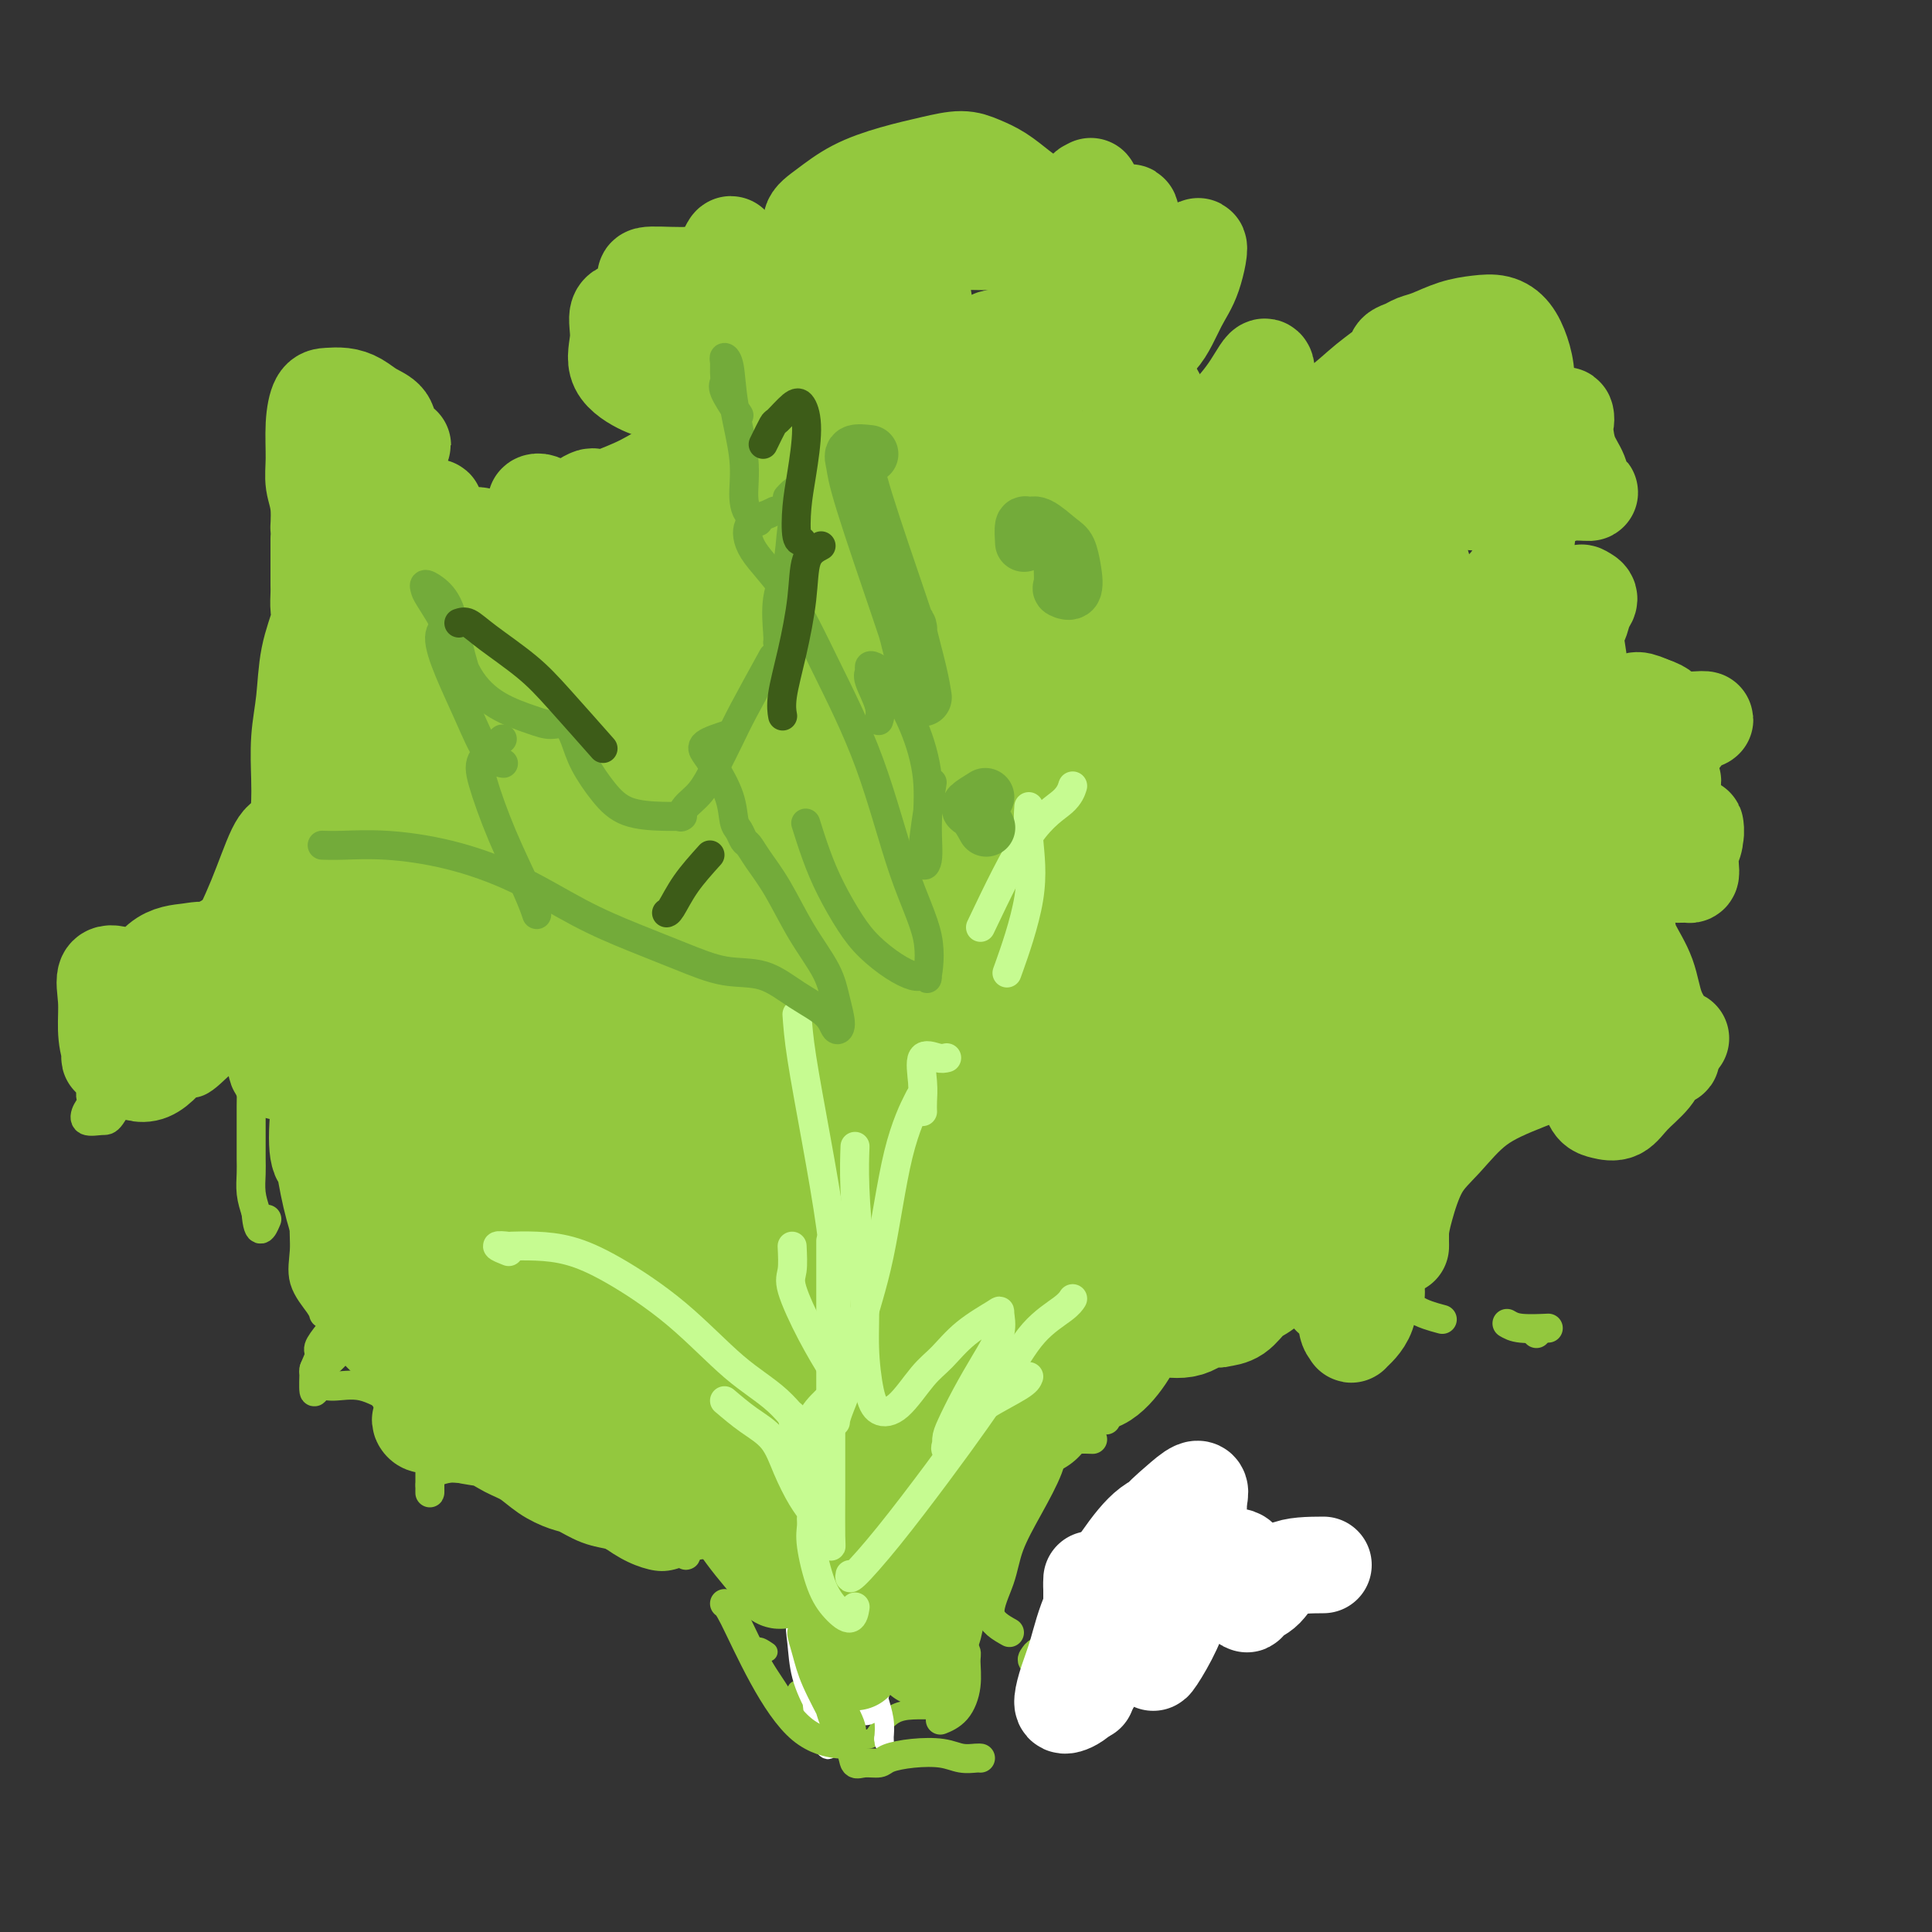 <svg viewBox='0 0 400 400' version='1.1' xmlns='http://www.w3.org/2000/svg' xmlns:xlink='http://www.w3.org/1999/xlink'><rect x="0" y="0" width="400" height="400" fill="#333333" stroke="none"/><g fill='none' stroke='#93C83E' stroke-width='4' stroke-linecap='round' stroke-linejoin='round'><path d='M159,342c-0.777,-0.532 -1.554,-1.063 -2,-1c-0.446,0.063 -0.561,0.721 0,2c0.561,1.279 1.796,3.180 3,5c1.204,1.820 2.375,3.560 3,5c0.625,1.440 0.703,2.581 1,3c0.297,0.419 0.811,0.115 1,0c0.189,-0.115 0.051,-0.041 0,-1c-0.051,-0.959 -0.015,-2.953 0,-4c0.015,-1.047 0.007,-1.149 0,-1c-0.007,0.149 -0.015,0.548 0,1c0.015,0.452 0.053,0.957 1,2c0.947,1.043 2.804,2.623 4,4c1.196,1.377 1.732,2.552 3,3c1.268,0.448 3.268,0.168 4,0c0.732,-0.168 0.196,-0.225 0,-1c-0.196,-0.775 -0.053,-2.270 0,-3c0.053,-0.730 0.015,-0.696 0,-1c-0.015,-0.304 -0.007,-0.947 0,-1c0.007,-0.053 0.012,0.485 0,1c-0.012,0.515 -0.040,1.009 0,2c0.040,0.991 0.149,2.480 0,3c-0.149,0.520 -0.554,0.073 0,0c0.554,-0.073 2.069,0.229 3,0c0.931,-0.229 1.280,-0.990 2,-2c0.720,-1.010 1.812,-2.271 3,-3c1.188,-0.729 2.474,-0.927 4,-1c1.526,-0.073 3.293,-0.021 4,0c0.707,0.021 0.353,0.010 0,0'/></g>
<g fill='none' stroke='#FFFFFF' stroke-width='4' stroke-linecap='round' stroke-linejoin='round'><path d='M167,345c0.362,1.865 0.724,3.730 1,6c0.276,2.270 0.465,4.945 1,7c0.535,2.055 1.417,3.490 2,4c0.583,0.510 0.867,0.096 1,-1c0.133,-1.096 0.116,-2.872 0,-5c-0.116,-2.128 -0.331,-4.606 -1,-7c-0.669,-2.394 -1.793,-4.704 -3,-7c-1.207,-2.296 -2.499,-4.577 -3,-5c-0.501,-0.423 -0.211,1.011 0,3c0.211,1.989 0.344,4.533 1,7c0.656,2.467 1.836,4.858 3,7c1.164,2.142 2.312,4.035 3,5c0.688,0.965 0.916,1.002 1,1c0.084,-0.002 0.023,-0.044 0,-1c-0.023,-0.956 -0.008,-2.826 0,-5c0.008,-2.174 0.008,-4.651 0,-6c-0.008,-1.349 -0.023,-1.570 0,-2c0.023,-0.430 0.085,-1.068 0,-1c-0.085,0.068 -0.317,0.843 0,2c0.317,1.157 1.184,2.697 2,4c0.816,1.303 1.581,2.370 2,3c0.419,0.630 0.491,0.824 1,1c0.509,0.176 1.456,0.335 2,0c0.544,-0.335 0.685,-1.164 1,-2c0.315,-0.836 0.803,-1.680 1,-2c0.197,-0.320 0.104,-0.117 0,0c-0.104,0.117 -0.220,0.147 0,1c0.220,0.853 0.777,2.529 1,4c0.223,1.471 0.111,2.735 0,4'/><path d='M183,360c0.167,1.500 0.083,0.750 0,0'/></g>
<g fill='none' stroke='#93C83E' stroke-width='6' stroke-linecap='round' stroke-linejoin='round'><path d='M150,332c0.354,0.218 0.708,0.437 2,3c1.292,2.563 3.523,7.471 6,12c2.477,4.529 5.200,8.678 8,11c2.800,2.322 5.677,2.818 7,3c1.323,0.182 1.092,0.052 1,0c-0.092,-0.052 -0.046,-0.026 0,0'/><path d='M171,351c-1.020,-3.263 -2.039,-6.526 -3,-9c-0.961,-2.474 -1.862,-4.158 -2,-4c-0.138,0.158 0.488,2.159 1,4c0.512,1.841 0.911,3.520 2,6c1.089,2.480 2.870,5.759 4,8c1.130,2.241 1.610,3.445 2,4c0.390,0.555 0.689,0.461 1,0c0.311,-0.461 0.634,-1.288 0,-3c-0.634,-1.712 -2.224,-4.310 -3,-7c-0.776,-2.690 -0.739,-5.473 -1,-7c-0.261,-1.527 -0.819,-1.798 -1,-2c-0.181,-0.202 0.017,-0.334 0,1c-0.017,1.334 -0.248,4.133 0,7c0.248,2.867 0.977,5.802 2,8c1.023,2.198 2.341,3.658 3,5c0.659,1.342 0.660,2.566 1,3c0.340,0.434 1.021,0.077 2,0c0.979,-0.077 2.257,0.127 3,0c0.743,-0.127 0.952,-0.584 2,-1c1.048,-0.416 2.936,-0.791 5,-1c2.064,-0.209 4.304,-0.252 6,0c1.696,0.252 2.846,0.800 4,1c1.154,0.200 2.311,0.054 3,0c0.689,-0.054 0.911,-0.015 1,0c0.089,0.015 0.044,0.008 0,0'/><path d='M200,346c-2.534,0.022 -5.068,0.044 -6,1c-0.932,0.956 -0.262,2.847 0,4c0.262,1.153 0.115,1.568 0,2c-0.115,0.432 -0.199,0.880 0,1c0.199,0.120 0.679,-0.088 1,-1c0.321,-0.912 0.482,-2.529 1,-4c0.518,-1.471 1.392,-2.797 2,-4c0.608,-1.203 0.949,-2.284 1,-3c0.051,-0.716 -0.187,-1.069 0,-1c0.187,0.069 0.799,0.558 1,1c0.201,0.442 -0.010,0.837 0,2c0.010,1.163 0.240,3.095 0,5c-0.240,1.905 -0.949,3.782 -2,5c-1.051,1.218 -2.443,1.777 -3,2c-0.557,0.223 -0.278,0.112 0,0'/><path d='M163,334c-1.552,-1.984 -3.105,-3.968 -4,-5c-0.895,-1.032 -1.133,-1.113 -2,-2c-0.867,-0.887 -2.362,-2.580 -4,-4c-1.638,-1.420 -3.419,-2.566 -5,-3c-1.581,-0.434 -2.963,-0.155 -4,0c-1.037,0.155 -1.730,0.188 -2,0c-0.270,-0.188 -0.119,-0.596 0,0c0.119,0.596 0.206,2.197 0,2c-0.206,-0.197 -0.704,-2.191 -2,-4c-1.296,-1.809 -3.391,-3.434 -5,-4c-1.609,-0.566 -2.732,-0.073 -4,0c-1.268,0.073 -2.679,-0.274 -4,0c-1.321,0.274 -2.550,1.170 -3,2c-0.450,0.830 -0.121,1.595 0,1c0.121,-0.595 0.032,-2.551 0,-4c-0.032,-1.449 -0.009,-2.390 0,-3c0.009,-0.610 0.002,-0.889 0,-1c-0.002,-0.111 -0.001,-0.056 0,0'/><path d='M144,320c-1.776,0.808 -3.552,1.617 -5,2c-1.448,0.383 -2.569,0.342 -4,0c-1.431,-0.342 -3.173,-0.984 -5,-2c-1.827,-1.016 -3.741,-2.406 -6,-4c-2.259,-1.594 -4.864,-3.394 -7,-5c-2.136,-1.606 -3.803,-3.019 -6,-4c-2.197,-0.981 -4.925,-1.529 -7,-2c-2.075,-0.471 -3.498,-0.866 -5,-1c-1.502,-0.134 -3.082,-0.009 -4,0c-0.918,0.009 -1.174,-0.099 -2,0c-0.826,0.099 -2.221,0.405 -3,1c-0.779,0.595 -0.941,1.479 -1,2c-0.059,0.521 -0.016,0.679 0,1c0.016,0.321 0.005,0.805 0,1c-0.005,0.195 -0.004,0.100 0,-1c0.004,-1.100 0.012,-3.206 0,-5c-0.012,-1.794 -0.044,-3.275 0,-5c0.044,-1.725 0.163,-3.694 -1,-5c-1.163,-1.306 -3.608,-1.950 -6,-3c-2.392,-1.050 -4.732,-2.506 -7,-3c-2.268,-0.494 -4.464,-0.025 -6,0c-1.536,0.025 -2.412,-0.395 -3,0c-0.588,0.395 -0.889,1.606 -1,1c-0.111,-0.606 -0.032,-3.030 0,-4c0.032,-0.970 0.016,-0.485 0,0'/><path d='M81,180c0.000,0.000 0.100,0.100 0.1,0.1'/><path d='M56,195c-2.064,-0.837 -4.129,-1.674 -5,-2c-0.871,-0.326 -0.549,-0.140 -1,0c-0.451,0.140 -1.676,0.236 -2,0c-0.324,-0.236 0.252,-0.804 0,-1c-0.252,-0.196 -1.332,-0.021 -2,0c-0.668,0.021 -0.924,-0.111 -2,0c-1.076,0.111 -2.971,0.464 -4,1c-1.029,0.536 -1.193,1.254 -2,2c-0.807,0.746 -2.257,1.520 -3,2c-0.743,0.480 -0.779,0.665 -1,1c-0.221,0.335 -0.626,0.819 -1,1c-0.374,0.181 -0.715,0.057 -1,0c-0.285,-0.057 -0.514,-0.048 -1,0c-0.486,0.048 -1.231,0.134 -2,0c-0.769,-0.134 -1.564,-0.487 -2,0c-0.436,0.487 -0.512,1.815 -1,3c-0.488,1.185 -1.387,2.227 -2,3c-0.613,0.773 -0.942,1.276 -1,2c-0.058,0.724 0.153,1.667 0,2c-0.153,0.333 -0.671,0.055 -1,0c-0.329,-0.055 -0.469,0.112 -1,1c-0.531,0.888 -1.452,2.498 -2,4c-0.548,1.502 -0.724,2.898 -1,4c-0.276,1.102 -0.651,1.912 0,3c0.651,1.088 2.329,2.454 3,3c0.671,0.546 0.336,0.273 0,0'/><path d='M23,224c-1.715,0.663 -3.430,1.326 -4,2c-0.570,0.674 0.006,1.358 0,2c-0.006,0.642 -0.594,1.241 -1,2c-0.406,0.759 -0.630,1.679 0,2c0.630,0.321 2.115,0.044 3,0c0.885,-0.044 1.171,0.145 2,-1c0.829,-1.145 2.202,-3.623 3,-5c0.798,-1.377 1.020,-1.652 1,-2c-0.020,-0.348 -0.281,-0.769 0,-1c0.281,-0.231 1.106,-0.271 2,0c0.894,0.271 1.857,0.853 3,1c1.143,0.147 2.467,-0.143 4,0c1.533,0.143 3.276,0.717 5,0c1.724,-0.717 3.430,-2.727 5,-4c1.570,-1.273 3.005,-1.810 4,-2c0.995,-0.190 1.549,-0.033 2,0c0.451,0.033 0.800,-0.060 1,0c0.200,0.060 0.250,0.271 0,1c-0.250,0.729 -0.799,1.976 -1,3c-0.201,1.024 -0.054,1.824 0,3c0.054,1.176 0.014,2.727 0,4c-0.014,1.273 -0.004,2.269 0,3c0.004,0.731 0.000,1.199 0,2c-0.000,0.801 0.003,1.936 0,3c-0.003,1.064 -0.011,2.058 0,3c0.011,0.942 0.041,1.830 0,3c-0.041,1.170 -0.155,2.620 0,4c0.155,1.380 0.577,2.690 1,4'/><path d='M53,251c0.444,5.578 1.556,3.022 2,2c0.444,-1.022 0.222,-0.511 0,0'/><path d='M64,252c-0.445,0.425 -0.890,0.850 -1,2c-0.110,1.150 0.114,3.026 0,5c-0.114,1.974 -0.567,4.044 0,6c0.567,1.956 2.153,3.796 3,5c0.847,1.204 0.956,1.773 1,2c0.044,0.227 0.022,0.114 0,0'/><path d='M68,276c-0.896,1.145 -1.792,2.290 -2,3c-0.208,0.710 0.273,0.986 0,2c-0.273,1.014 -1.301,2.767 -1,3c0.301,0.233 1.931,-1.054 3,-2c1.069,-0.946 1.578,-1.552 2,-2c0.422,-0.448 0.759,-0.736 1,-1c0.241,-0.264 0.388,-0.502 1,0c0.612,0.502 1.690,1.743 3,3c1.310,1.257 2.853,2.531 5,3c2.147,0.469 4.899,0.134 6,0c1.101,-0.134 0.550,-0.067 0,0'/><path d='M231,330c-2.193,-0.407 -4.386,-0.814 -6,-1c-1.614,-0.186 -2.649,-0.151 -3,0c-0.351,0.151 -0.017,0.419 0,1c0.017,0.581 -0.284,1.475 0,2c0.284,0.525 1.153,0.680 2,1c0.847,0.320 1.670,0.806 2,1c0.330,0.194 0.165,0.097 0,0'/><path d='M231,328c-2.168,0.412 -4.336,0.825 -5,1c-0.664,0.175 0.177,0.113 0,1c-0.177,0.887 -1.373,2.725 -2,4c-0.627,1.275 -0.685,1.988 -1,3c-0.315,1.012 -0.886,2.323 -1,3c-0.114,0.677 0.229,0.720 0,1c-0.229,0.280 -1.030,0.796 -2,1c-0.970,0.204 -2.108,0.096 -3,0c-0.892,-0.096 -1.538,-0.180 -2,0c-0.462,0.180 -0.738,0.623 -1,1c-0.262,0.377 -0.508,0.686 0,1c0.508,0.314 1.769,0.633 3,1c1.231,0.367 2.432,0.784 5,0c2.568,-0.784 6.502,-2.767 9,-4c2.498,-1.233 3.560,-1.714 5,-3c1.440,-1.286 3.259,-3.375 4,-4c0.741,-0.625 0.406,0.216 0,1c-0.406,0.784 -0.882,1.511 -1,2c-0.118,0.489 0.123,0.738 0,1c-0.123,0.262 -0.608,0.535 0,1c0.608,0.465 2.310,1.122 4,1c1.690,-0.122 3.367,-1.022 5,-2c1.633,-0.978 3.221,-2.035 4,-3c0.779,-0.965 0.748,-1.837 1,-2c0.252,-0.163 0.786,0.382 1,0c0.214,-0.382 0.107,-1.691 0,-3'/><path d='M254,330c1.810,-2.440 0.833,-3.542 1,-5c0.167,-1.458 1.476,-3.274 2,-4c0.524,-0.726 0.262,-0.363 0,0'/><path d='M254,318c-2.902,-0.864 -5.803,-1.728 -7,-2c-1.197,-0.272 -0.688,0.049 -1,0c-0.312,-0.049 -1.444,-0.467 -2,-1c-0.556,-0.533 -0.534,-1.182 0,-3c0.534,-1.818 1.581,-4.805 2,-6c0.419,-1.195 0.209,-0.597 0,0'/><path d='M209,338c-1.881,-1.060 -3.762,-2.120 -4,-4c-0.238,-1.880 1.166,-4.579 2,-7c0.834,-2.421 1.099,-4.562 2,-7c0.901,-2.438 2.438,-5.171 4,-8c1.562,-2.829 3.149,-5.753 4,-8c0.851,-2.247 0.968,-3.818 1,-5c0.032,-1.182 -0.019,-1.977 0,-2c0.019,-0.023 0.108,0.726 1,1c0.892,0.274 2.586,0.074 4,0c1.414,-0.074 2.547,-0.021 3,0c0.453,0.021 0.227,0.011 0,0'/><path d='M239,284c0.000,0.000 0.100,0.100 0.1,0.1'/><path d='M262,271c1.274,-0.506 2.548,-1.012 3,-1c0.452,0.012 0.083,0.542 1,1c0.917,0.458 3.119,0.845 4,1c0.881,0.155 0.440,0.077 0,0'/><path d='M281,271c-0.423,0.256 -0.845,0.512 -1,1c-0.155,0.488 -0.042,1.208 0,2c0.042,0.792 0.012,1.655 0,2c-0.012,0.345 -0.006,0.173 0,0'/><path d='M229,294c-1.464,-0.453 -2.928,-0.906 -4,-1c-1.072,-0.094 -1.753,0.172 -2,0c-0.247,-0.172 -0.059,-0.782 1,-2c1.059,-1.218 2.989,-3.044 5,-5c2.011,-1.956 4.104,-4.042 6,-6c1.896,-1.958 3.596,-3.789 5,-5c1.404,-1.211 2.511,-1.803 3,-2c0.489,-0.197 0.359,-0.000 1,0c0.641,0.000 2.053,-0.196 3,0c0.947,0.196 1.429,0.785 3,1c1.571,0.215 4.231,0.058 6,0c1.769,-0.058 2.648,-0.017 3,0c0.352,0.017 0.176,0.008 0,0'/><path d='M263,272c4.005,-2.529 8.011,-5.058 10,-6c1.989,-0.942 1.962,-0.297 3,0c1.038,0.297 3.139,0.247 5,0c1.861,-0.247 3.480,-0.692 5,-1c1.520,-0.308 2.942,-0.480 4,-1c1.058,-0.520 1.752,-1.390 2,-1c0.248,0.390 0.050,2.038 0,3c-0.050,0.962 0.048,1.237 0,2c-0.048,0.763 -0.244,2.013 1,3c1.244,0.987 3.927,1.711 5,2c1.073,0.289 0.537,0.145 0,0'/><path d='M312,274c0.711,0.422 1.422,0.844 3,1c1.578,0.156 4.022,0.044 5,0c0.978,-0.044 0.489,-0.022 0,0'/><path d='M318,276c0.000,0.000 0.100,0.100 0.1,0.1'/></g>
<g fill='none' stroke='#FFFFFF' stroke-width='20' stroke-linecap='round' stroke-linejoin='round'><path d='M274,324c-3.013,0.016 -6.026,0.032 -8,1c-1.974,0.968 -2.908,2.886 -4,4c-1.092,1.114 -2.343,1.422 -3,2c-0.657,0.578 -0.719,1.424 -1,1c-0.281,-0.424 -0.780,-2.118 -1,-3c-0.220,-0.882 -0.161,-0.951 0,-2c0.161,-1.049 0.425,-3.077 0,-4c-0.425,-0.923 -1.539,-0.739 -3,-1c-1.461,-0.261 -3.270,-0.966 -5,0c-1.730,0.966 -3.383,3.605 -5,6c-1.617,2.395 -3.198,4.548 -4,7c-0.802,2.452 -0.825,5.203 -1,7c-0.175,1.797 -0.504,2.638 0,2c0.504,-0.638 1.840,-2.756 3,-5c1.160,-2.244 2.146,-4.613 3,-7c0.854,-2.387 1.578,-4.793 2,-7c0.422,-2.207 0.543,-4.214 0,-5c-0.543,-0.786 -1.750,-0.351 -3,0c-1.250,0.351 -2.543,0.619 -4,2c-1.457,1.381 -3.078,3.876 -4,6c-0.922,2.124 -1.145,3.877 -2,6c-0.855,2.123 -2.343,4.616 -3,6c-0.657,1.384 -0.482,1.657 0,2c0.482,0.343 1.271,0.754 2,0c0.729,-0.754 1.397,-2.674 3,-5c1.603,-2.326 4.141,-5.056 6,-8c1.859,-2.944 3.039,-6.100 4,-9c0.961,-2.900 1.703,-5.543 2,-7c0.297,-1.457 0.148,-1.729 0,-2'/><path d='M248,311c1.640,-4.986 -1.761,-1.951 -4,0c-2.239,1.951 -3.318,2.817 -5,5c-1.682,2.183 -3.967,5.681 -6,9c-2.033,3.319 -3.813,6.457 -5,9c-1.187,2.543 -1.781,4.490 -2,6c-0.219,1.510 -0.063,2.582 0,3c0.063,0.418 0.035,0.183 1,0c0.965,-0.183 2.924,-0.312 5,-2c2.076,-1.688 4.269,-4.933 6,-8c1.731,-3.067 3.000,-5.956 4,-9c1.000,-3.044 1.730,-6.243 2,-8c0.270,-1.757 0.081,-2.071 -1,-2c-1.081,0.071 -3.052,0.528 -5,2c-1.948,1.472 -3.871,3.960 -6,7c-2.129,3.040 -4.465,6.634 -6,10c-1.535,3.366 -2.270,6.504 -3,9c-0.730,2.496 -1.454,4.348 -2,6c-0.546,1.652 -0.914,3.102 -1,4c-0.086,0.898 0.111,1.245 1,1c0.889,-0.245 2.469,-1.081 4,-3c1.531,-1.919 3.012,-4.920 4,-8c0.988,-3.080 1.484,-6.238 2,-8c0.516,-1.762 1.052,-2.126 1,-2c-0.052,0.126 -0.694,0.742 -1,1c-0.306,0.258 -0.278,0.157 -1,1c-0.722,0.843 -2.193,2.631 -3,4c-0.807,1.369 -0.948,2.320 -1,3c-0.052,0.680 -0.014,1.090 0,1c0.014,-0.090 0.004,-0.678 0,-2c-0.004,-1.322 -0.001,-3.378 0,-5c0.001,-1.622 0.001,-2.811 0,-4'/><path d='M226,331c-0.001,-2.141 -0.004,-2.494 0,-3c0.004,-0.506 0.015,-1.164 0,-1c-0.015,0.164 -0.057,1.152 0,2c0.057,0.848 0.211,1.557 0,4c-0.211,2.443 -0.788,6.619 -1,10c-0.212,3.381 -0.061,5.966 0,7c0.061,1.034 0.030,0.517 0,0'/></g>
<g fill='none' stroke='#93C83E' stroke-width='20' stroke-linecap='round' stroke-linejoin='round'><path d='M199,307c0.286,0.786 0.571,1.571 1,2c0.429,0.429 1.000,0.500 2,0c1.000,-0.500 2.429,-1.571 3,-2c0.571,-0.429 0.286,-0.214 0,0'/><path d='M218,287c0.622,-0.928 1.244,-1.856 2,-2c0.756,-0.144 1.645,0.495 3,1c1.355,0.505 3.177,0.876 5,0c1.823,-0.876 3.648,-2.999 5,-5c1.352,-2.001 2.232,-3.880 2,-5c-0.232,-1.120 -1.576,-1.481 -4,-2c-2.424,-0.519 -5.927,-1.196 -9,0c-3.073,1.196 -5.716,4.263 -8,7c-2.284,2.737 -4.209,5.143 -6,8c-1.791,2.857 -3.447,6.165 -5,9c-1.553,2.835 -3.002,5.196 -4,7c-0.998,1.804 -1.546,3.051 -2,4c-0.454,0.949 -0.815,1.601 0,1c0.815,-0.601 2.806,-2.456 4,-4c1.194,-1.544 1.592,-2.779 2,-4c0.408,-1.221 0.828,-2.429 1,-3c0.172,-0.571 0.097,-0.506 0,0c-0.097,0.506 -0.215,1.451 0,3c0.215,1.549 0.762,3.701 0,6c-0.762,2.299 -2.834,4.745 -4,7c-1.166,2.255 -1.424,4.321 -2,5c-0.576,0.679 -1.468,-0.028 -2,0c-0.532,0.028 -0.703,0.791 -1,1c-0.297,0.209 -0.721,-0.134 -1,0c-0.279,0.134 -0.415,0.747 -1,2c-0.585,1.253 -1.619,3.145 -2,6c-0.381,2.855 -0.109,6.673 0,9c0.109,2.327 0.054,3.164 0,4'/><path d='M191,342c0.029,2.171 0.101,1.098 0,1c-0.101,-0.098 -0.374,0.778 0,0c0.374,-0.778 1.396,-3.212 2,-5c0.604,-1.788 0.790,-2.932 1,-5c0.210,-2.068 0.442,-5.062 1,-8c0.558,-2.938 1.440,-5.822 2,-8c0.560,-2.178 0.797,-3.651 1,-5c0.203,-1.349 0.372,-2.572 0,-3c-0.372,-0.428 -1.283,-0.059 -2,0c-0.717,0.059 -1.238,-0.193 -2,1c-0.762,1.193 -1.764,3.829 -3,6c-1.236,2.171 -2.707,3.877 -4,6c-1.293,2.123 -2.410,4.662 -3,7c-0.590,2.338 -0.654,4.473 -1,6c-0.346,1.527 -0.976,2.444 -1,3c-0.024,0.556 0.557,0.751 1,0c0.443,-0.751 0.750,-2.447 1,-4c0.250,-1.553 0.445,-2.963 0,-4c-0.445,-1.037 -1.531,-1.703 -2,-2c-0.469,-0.297 -0.322,-0.227 -1,0c-0.678,0.227 -2.181,0.610 -3,2c-0.819,1.390 -0.953,3.787 -1,6c-0.047,2.213 -0.008,4.241 0,6c0.008,1.759 -0.014,3.250 0,2c0.014,-1.250 0.066,-5.242 0,-8c-0.066,-2.758 -0.248,-4.281 -1,-7c-0.752,-2.719 -2.072,-6.634 -3,-9c-0.928,-2.366 -1.464,-3.183 -2,-4'/><path d='M171,316c-1.515,-4.089 -2.304,-1.313 -3,0c-0.696,1.313 -1.301,1.162 -2,2c-0.699,0.838 -1.494,2.666 -2,4c-0.506,1.334 -0.723,2.174 -1,3c-0.277,0.826 -0.616,1.638 -1,2c-0.384,0.362 -0.815,0.272 -1,0c-0.185,-0.272 -0.126,-0.728 -1,-2c-0.874,-1.272 -2.681,-3.360 -4,-5c-1.319,-1.640 -2.149,-2.832 -3,-4c-0.851,-1.168 -1.723,-2.313 -3,-3c-1.277,-0.687 -2.959,-0.916 -4,-1c-1.041,-0.084 -1.440,-0.023 -2,0c-0.560,0.023 -1.280,0.007 -2,0c-0.720,-0.007 -1.441,-0.005 -2,0c-0.559,0.005 -0.956,0.014 -2,0c-1.044,-0.014 -2.734,-0.049 -4,0c-1.266,0.049 -2.109,0.182 -3,0c-0.891,-0.182 -1.830,-0.681 -3,-1c-1.170,-0.319 -2.570,-0.459 -4,-1c-1.430,-0.541 -2.889,-1.481 -4,-2c-1.111,-0.519 -1.874,-0.615 -3,-1c-1.126,-0.385 -2.614,-1.057 -4,-2c-1.386,-0.943 -2.671,-2.155 -4,-3c-1.329,-0.845 -2.702,-1.322 -4,-2c-1.298,-0.678 -2.520,-1.559 -4,-2c-1.480,-0.441 -3.218,-0.444 -5,-1c-1.782,-0.556 -3.607,-1.666 -5,-2c-1.393,-0.334 -2.353,0.106 -3,0c-0.647,-0.106 -0.982,-0.759 -1,-1c-0.018,-0.241 0.281,-0.069 1,0c0.719,0.069 1.860,0.034 3,0'/><path d='M91,294c1.619,-0.155 4.166,-0.041 7,0c2.834,0.041 5.955,0.010 9,0c3.045,-0.010 6.016,-0.000 9,0c2.984,0.000 5.983,-0.008 8,0c2.017,0.008 3.054,0.034 4,0c0.946,-0.034 1.801,-0.129 2,0c0.199,0.129 -0.257,0.480 -1,0c-0.743,-0.480 -1.773,-1.793 -3,-3c-1.227,-1.207 -2.649,-2.309 -4,-4c-1.351,-1.691 -2.629,-3.970 -4,-6c-1.371,-2.030 -2.836,-3.811 -4,-6c-1.164,-2.189 -2.027,-4.787 -3,-7c-0.973,-2.213 -2.057,-4.043 -3,-6c-0.943,-1.957 -1.745,-4.043 -2,-6c-0.255,-1.957 0.037,-3.787 0,-6c-0.037,-2.213 -0.404,-4.809 -1,-7c-0.596,-2.191 -1.420,-3.975 -2,-6c-0.580,-2.025 -0.916,-4.290 -2,-6c-1.084,-1.710 -2.915,-2.864 -4,-4c-1.085,-1.136 -1.423,-2.256 -2,-3c-0.577,-0.744 -1.391,-1.114 -1,-1c0.391,0.114 1.989,0.712 3,1c1.011,0.288 1.437,0.268 2,0c0.563,-0.268 1.264,-0.783 2,-2c0.736,-1.217 1.506,-3.135 1,-6c-0.506,-2.865 -2.287,-6.676 -4,-10c-1.713,-3.324 -3.356,-6.162 -5,-9'/><path d='M93,197c-2.422,-4.518 -3.979,-6.313 -5,-8c-1.021,-1.687 -1.508,-3.266 -2,-4c-0.492,-0.734 -0.991,-0.624 -1,0c-0.009,0.624 0.470,1.761 1,4c0.530,2.239 1.109,5.579 2,9c0.891,3.421 2.094,6.924 3,10c0.906,3.076 1.513,5.727 2,7c0.487,1.273 0.852,1.168 1,1c0.148,-0.168 0.079,-0.399 0,-1c-0.079,-0.601 -0.166,-1.571 -1,-3c-0.834,-1.429 -2.414,-3.317 -4,-6c-1.586,-2.683 -3.177,-6.161 -5,-9c-1.823,-2.839 -3.878,-5.039 -6,-8c-2.122,-2.961 -4.309,-6.683 -6,-9c-1.691,-2.317 -2.884,-3.227 -4,-4c-1.116,-0.773 -2.155,-1.407 -3,-2c-0.845,-0.593 -1.495,-1.146 -2,-2c-0.505,-0.854 -0.864,-2.009 -1,-3c-0.136,-0.991 -0.049,-1.816 0,-3c0.049,-1.184 0.059,-2.726 0,-5c-0.059,-2.274 -0.188,-5.280 0,-8c0.188,-2.720 0.691,-5.156 1,-8c0.309,-2.844 0.422,-6.098 1,-9c0.578,-2.902 1.619,-5.453 2,-7c0.381,-1.547 0.102,-2.090 0,-3c-0.102,-0.910 -0.027,-2.189 0,-3c0.027,-0.811 0.007,-1.156 0,-2c-0.007,-0.844 -0.002,-2.189 0,-3c0.002,-0.811 0.001,-1.089 0,-2c-0.001,-0.911 -0.000,-2.456 0,-4'/><path d='M66,112c0.602,-9.321 0.108,-4.123 0,-3c-0.108,1.123 0.170,-1.829 0,-4c-0.170,-2.171 -0.786,-3.562 -1,-5c-0.214,-1.438 -0.024,-2.922 0,-5c0.024,-2.078 -0.118,-4.751 0,-7c0.118,-2.249 0.495,-4.075 1,-5c0.505,-0.925 1.137,-0.951 2,-1c0.863,-0.049 1.956,-0.123 3,0c1.044,0.123 2.038,0.443 3,1c0.962,0.557 1.892,1.351 3,2c1.108,0.649 2.395,1.152 3,2c0.605,0.848 0.529,2.042 1,3c0.471,0.958 1.490,1.681 2,2c0.510,0.319 0.512,0.234 0,0c-0.512,-0.234 -1.538,-0.616 -2,-1c-0.462,-0.384 -0.358,-0.769 -1,-1c-0.642,-0.231 -2.028,-0.306 -3,0c-0.972,0.306 -1.529,0.995 -2,3c-0.471,2.005 -0.856,5.328 -1,8c-0.144,2.672 -0.046,4.693 0,7c0.046,2.307 0.040,4.901 1,6c0.960,1.099 2.884,0.704 5,0c2.116,-0.704 4.422,-1.716 6,-3c1.578,-1.284 2.428,-2.840 3,-4c0.572,-1.160 0.866,-1.924 1,-2c0.134,-0.076 0.108,0.536 0,1c-0.108,0.464 -0.298,0.779 0,2c0.298,1.221 1.085,3.349 2,5c0.915,1.651 1.957,2.826 3,4'/><path d='M95,117c2.044,1.818 4.155,1.363 6,1c1.845,-0.363 3.424,-0.634 5,-2c1.576,-1.366 3.147,-3.826 4,-6c0.853,-2.174 0.987,-4.061 1,-5c0.013,-0.939 -0.093,-0.931 0,-1c0.093,-0.069 0.387,-0.215 1,0c0.613,0.215 1.546,0.791 2,1c0.454,0.209 0.428,0.050 1,0c0.572,-0.050 1.740,0.007 2,0c0.260,-0.007 -0.390,-0.080 -1,0c-0.610,0.080 -1.181,0.311 -2,0c-0.819,-0.311 -1.885,-1.165 -3,0c-1.115,1.165 -2.279,4.347 -4,8c-1.721,3.653 -3.999,7.775 -6,12c-2.001,4.225 -3.725,8.554 -6,12c-2.275,3.446 -5.100,6.011 -7,8c-1.900,1.989 -2.875,3.402 -4,4c-1.125,0.598 -2.400,0.381 -3,0c-0.600,-0.381 -0.524,-0.924 -1,-2c-0.476,-1.076 -1.504,-2.683 -2,-4c-0.496,-1.317 -0.460,-2.343 -1,-3c-0.540,-0.657 -1.658,-0.944 -2,-1c-0.342,-0.056 0.091,0.120 0,1c-0.091,0.880 -0.705,2.463 -1,4c-0.295,1.537 -0.272,3.029 0,4c0.272,0.971 0.792,1.420 2,1c1.208,-0.420 3.104,-1.710 5,-3'/><path d='M81,146c2.430,-1.944 5.005,-5.804 7,-9c1.995,-3.196 3.409,-5.729 5,-8c1.591,-2.271 3.358,-4.281 4,-6c0.642,-1.719 0.160,-3.147 0,-4c-0.160,-0.853 0.004,-1.131 0,-1c-0.004,0.131 -0.175,0.670 0,2c0.175,1.330 0.694,3.449 0,6c-0.694,2.551 -2.603,5.533 -4,9c-1.397,3.467 -2.284,7.418 -3,12c-0.716,4.582 -1.263,9.795 -2,14c-0.737,4.205 -1.665,7.403 -2,10c-0.335,2.597 -0.076,4.591 0,6c0.076,1.409 -0.029,2.231 0,3c0.029,0.769 0.193,1.486 0,2c-0.193,0.514 -0.742,0.825 -1,1c-0.258,0.175 -0.226,0.215 -1,1c-0.774,0.785 -2.356,2.315 -4,4c-1.644,1.685 -3.351,3.526 -5,5c-1.649,1.474 -3.241,2.583 -5,4c-1.759,1.417 -3.685,3.144 -5,4c-1.315,0.856 -2.018,0.843 -3,1c-0.982,0.157 -2.244,0.485 -3,0c-0.756,-0.485 -1.008,-1.783 -2,-3c-0.992,-1.217 -2.725,-2.353 -4,-3c-1.275,-0.647 -2.093,-0.804 -3,-1c-0.907,-0.196 -1.903,-0.431 -3,0c-1.097,0.431 -2.294,1.528 -3,3c-0.706,1.472 -0.921,3.319 -1,5c-0.079,1.681 -0.023,3.194 0,4c0.023,0.806 0.011,0.903 0,1'/><path d='M43,208c-0.684,2.084 -0.394,0.795 0,-1c0.394,-1.795 0.892,-4.094 1,-6c0.108,-1.906 -0.173,-3.419 -1,-4c-0.827,-0.581 -2.201,-0.231 -4,0c-1.799,0.231 -4.025,0.341 -6,2c-1.975,1.659 -3.700,4.866 -5,7c-1.300,2.134 -2.177,3.196 -3,5c-0.823,1.804 -1.594,4.349 -2,6c-0.406,1.651 -0.448,2.407 0,2c0.448,-0.407 1.387,-1.979 2,-3c0.613,-1.021 0.899,-1.493 1,-3c0.101,-1.507 0.017,-4.050 0,-6c-0.017,-1.950 0.033,-3.307 0,-4c-0.033,-0.693 -0.151,-0.723 -1,-1c-0.849,-0.277 -2.430,-0.801 -3,0c-0.570,0.801 -0.128,2.926 0,5c0.128,2.074 -0.057,4.095 0,6c0.057,1.905 0.356,3.693 1,5c0.644,1.307 1.634,2.132 3,3c1.366,0.868 3.110,1.777 5,1c1.890,-0.777 3.927,-3.241 6,-6c2.073,-2.759 4.181,-5.813 6,-9c1.819,-3.187 3.349,-6.507 5,-10c1.651,-3.493 3.424,-7.160 5,-11c1.576,-3.840 2.955,-7.852 4,-10c1.045,-2.148 1.754,-2.431 2,-2c0.246,0.431 0.028,1.578 0,4c-0.028,2.422 0.135,6.121 0,10c-0.135,3.879 -0.567,7.940 -1,12'/><path d='M58,200c-0.365,6.000 -0.777,8.000 -1,11c-0.223,3.000 -0.257,6.998 0,9c0.257,2.002 0.804,2.006 2,2c1.196,-0.006 3.040,-0.023 5,-2c1.960,-1.977 4.036,-5.916 6,-10c1.964,-4.084 3.818,-8.315 5,-12c1.182,-3.685 1.694,-6.826 2,-9c0.306,-2.174 0.406,-3.381 0,-4c-0.406,-0.619 -1.317,-0.651 -2,0c-0.683,0.651 -1.137,1.985 -2,5c-0.863,3.015 -2.135,7.710 -3,12c-0.865,4.290 -1.325,8.173 -2,13c-0.675,4.827 -1.567,10.598 -2,15c-0.433,4.402 -0.408,7.435 0,9c0.408,1.565 1.199,1.661 2,2c0.801,0.339 1.614,0.922 3,-1c1.386,-1.922 3.347,-6.349 4,-10c0.653,-3.651 0.000,-6.525 0,-10c-0.000,-3.475 0.653,-7.549 0,-10c-0.653,-2.451 -2.613,-3.278 -4,-4c-1.387,-0.722 -2.201,-1.339 -3,0c-0.799,1.339 -1.585,4.633 -2,9c-0.415,4.367 -0.461,9.808 0,16c0.461,6.192 1.429,13.135 3,19c1.571,5.865 3.743,10.654 6,14c2.257,3.346 4.597,5.250 7,6c2.403,0.750 4.868,0.344 6,-2c1.132,-2.344 0.932,-6.628 1,-11c0.068,-4.372 0.403,-8.831 0,-14c-0.403,-5.169 -1.544,-11.048 -3,-16c-1.456,-4.952 -3.228,-8.976 -5,-13'/><path d='M81,214c-2.547,-4.913 -4.915,-2.695 -6,1c-1.085,3.695 -0.886,8.866 -1,15c-0.114,6.134 -0.539,13.230 0,20c0.539,6.770 2.043,13.215 4,19c1.957,5.785 4.366,10.910 6,14c1.634,3.090 2.494,4.146 4,5c1.506,0.854 3.658,1.507 5,0c1.342,-1.507 1.873,-5.175 2,-9c0.127,-3.825 -0.151,-7.808 0,-13c0.151,-5.192 0.732,-11.593 0,-18c-0.732,-6.407 -2.778,-12.820 -4,-16c-1.222,-3.180 -1.622,-3.128 -2,-3c-0.378,0.128 -0.735,0.330 -1,2c-0.265,1.670 -0.440,4.806 0,10c0.440,5.194 1.494,12.447 3,18c1.506,5.553 3.464,9.407 5,13c1.536,3.593 2.648,6.923 4,9c1.352,2.077 2.943,2.899 4,3c1.057,0.101 1.581,-0.520 2,-3c0.419,-2.480 0.733,-6.820 1,-11c0.267,-4.180 0.486,-8.199 0,-13c-0.486,-4.801 -1.679,-10.383 -3,-14c-1.321,-3.617 -2.771,-5.267 -4,-6c-1.229,-0.733 -2.238,-0.549 -3,-1c-0.762,-0.451 -1.276,-1.538 -2,-3c-0.724,-1.462 -1.658,-3.298 -2,-7c-0.342,-3.702 -0.092,-9.271 0,-15c0.092,-5.729 0.025,-11.619 0,-18c-0.025,-6.381 -0.007,-13.252 0,-20c0.007,-6.748 0.004,-13.374 0,-20'/><path d='M93,153c0.363,-14.216 1.272,-13.255 2,-17c0.728,-3.745 1.277,-12.196 2,-17c0.723,-4.804 1.621,-5.961 2,-7c0.379,-1.039 0.240,-1.959 -1,0c-1.240,1.959 -3.582,6.798 -5,11c-1.418,4.202 -1.911,7.767 -3,12c-1.089,4.233 -2.775,9.134 -4,14c-1.225,4.866 -1.988,9.698 -3,13c-1.012,3.302 -2.272,5.073 -3,6c-0.728,0.927 -0.923,1.011 -1,1c-0.077,-0.011 -0.035,-0.115 0,-1c0.035,-0.885 0.065,-2.549 0,-5c-0.065,-2.451 -0.223,-5.687 0,-10c0.223,-4.313 0.826,-9.703 1,-15c0.174,-5.297 -0.082,-10.503 0,-14c0.082,-3.497 0.501,-5.286 0,-6c-0.501,-0.714 -1.923,-0.354 -3,0c-1.077,0.354 -1.809,0.701 -2,3c-0.191,2.299 0.161,6.550 0,12c-0.161,5.450 -0.833,12.099 0,19c0.833,6.901 3.171,14.053 5,19c1.829,4.947 3.150,7.688 5,9c1.850,1.312 4.228,1.196 6,1c1.772,-0.196 2.939,-0.471 4,-2c1.061,-1.529 2.016,-4.313 3,-8c0.984,-3.687 1.996,-8.278 3,-13c1.004,-4.722 2.001,-9.575 3,-15c0.999,-5.425 2.000,-11.422 3,-16c1.000,-4.578 2.000,-7.737 3,-10c1.000,-2.263 2.000,-3.632 3,-5'/><path d='M113,112c2.576,-10.170 1.515,-6.095 2,-5c0.485,1.095 2.516,-0.792 4,-2c1.484,-1.208 2.421,-1.739 3,-2c0.579,-0.261 0.800,-0.252 1,0c0.200,0.252 0.379,0.746 0,1c-0.379,0.254 -1.316,0.266 -2,1c-0.684,0.734 -1.115,2.188 -2,3c-0.885,0.812 -2.224,0.983 -3,1c-0.776,0.017 -0.990,-0.119 -1,0c-0.010,0.119 0.183,0.492 1,0c0.817,-0.492 2.257,-1.850 4,-3c1.743,-1.150 3.789,-2.093 6,-3c2.211,-0.907 4.588,-1.777 7,-3c2.412,-1.223 4.858,-2.800 7,-4c2.142,-1.200 3.980,-2.023 6,-3c2.020,-0.977 4.221,-2.110 5,-3c0.779,-0.890 0.134,-1.538 0,-2c-0.134,-0.462 0.242,-0.736 0,-1c-0.242,-0.264 -1.101,-0.516 -2,-1c-0.899,-0.484 -1.839,-1.198 -3,-2c-1.161,-0.802 -2.544,-1.692 -3,-3c-0.456,-1.308 0.014,-3.035 0,-5c-0.014,-1.965 -0.512,-4.170 0,-6c0.512,-1.830 2.035,-3.285 3,-5c0.965,-1.715 1.372,-3.689 2,-6c0.628,-2.311 1.478,-4.960 2,-6c0.522,-1.040 0.718,-0.472 1,-1c0.282,-0.528 0.652,-2.151 0,-1c-0.652,1.151 -2.326,5.075 -4,9'/><path d='M147,60c-1.021,2.753 -2.075,6.135 -3,9c-0.925,2.865 -1.722,5.214 -2,7c-0.278,1.786 -0.037,3.010 0,4c0.037,0.990 -0.129,1.747 0,1c0.129,-0.747 0.552,-2.999 0,-5c-0.552,-2.001 -2.079,-3.752 -3,-5c-0.921,-1.248 -1.237,-1.995 -2,-3c-0.763,-1.005 -1.974,-2.268 -3,-3c-1.026,-0.732 -1.866,-0.932 -3,-1c-1.134,-0.068 -2.561,-0.005 -3,1c-0.439,1.005 0.109,2.952 0,5c-0.109,2.048 -0.877,4.197 0,6c0.877,1.803 3.397,3.260 5,4c1.603,0.740 2.288,0.762 3,1c0.712,0.238 1.453,0.693 2,0c0.547,-0.693 0.902,-2.535 1,-4c0.098,-1.465 -0.059,-2.554 0,-4c0.059,-1.446 0.336,-3.249 0,-5c-0.336,-1.751 -1.285,-3.451 -2,-5c-0.715,-1.549 -1.194,-2.946 -2,-4c-0.806,-1.054 -1.937,-1.764 -1,-2c0.937,-0.236 3.943,0.001 7,0c3.057,-0.001 6.166,-0.238 10,0c3.834,0.238 8.392,0.953 13,0c4.608,-0.953 9.266,-3.575 14,-5c4.734,-1.425 9.544,-1.653 14,-3c4.456,-1.347 8.559,-3.813 12,-5c3.441,-1.187 6.221,-1.093 9,-1'/><path d='M213,43c8.905,-2.177 6.668,-0.619 7,0c0.332,0.619 3.234,0.298 5,0c1.766,-0.298 2.398,-0.573 3,0c0.602,0.573 1.175,1.996 1,3c-0.175,1.004 -1.096,1.590 -3,2c-1.904,0.410 -4.790,0.642 -8,1c-3.210,0.358 -6.742,0.840 -10,1c-3.258,0.160 -6.241,-0.001 -10,0c-3.759,0.001 -8.293,0.164 -12,0c-3.707,-0.164 -6.589,-0.655 -9,-1c-2.411,-0.345 -4.353,-0.543 -6,-1c-1.647,-0.457 -2.998,-1.172 -3,-2c-0.002,-0.828 1.346,-1.767 3,-3c1.654,-1.233 3.614,-2.759 6,-4c2.386,-1.241 5.197,-2.198 8,-3c2.803,-0.802 5.597,-1.449 8,-2c2.403,-0.551 4.415,-1.006 6,-1c1.585,0.006 2.744,0.474 4,1c1.256,0.526 2.609,1.112 4,2c1.391,0.888 2.820,2.080 4,3c1.180,0.920 2.112,1.570 3,2c0.888,0.430 1.731,0.642 3,1c1.269,0.358 2.965,0.862 4,1c1.035,0.138 1.409,-0.089 2,-1c0.591,-0.911 1.400,-2.505 2,-3c0.600,-0.495 0.992,0.111 1,0c0.008,-0.111 -0.369,-0.937 0,0c0.369,0.937 1.484,3.637 2,7c0.516,3.363 0.433,7.389 0,11c-0.433,3.611 -1.217,6.805 -2,10'/><path d='M226,67c-0.531,4.736 -0.860,6.075 -1,7c-0.140,0.925 -0.093,1.435 0,1c0.093,-0.435 0.231,-1.815 1,-4c0.769,-2.185 2.168,-5.176 3,-8c0.832,-2.824 1.099,-5.480 2,-8c0.901,-2.520 2.438,-4.903 3,-7c0.562,-2.097 0.149,-3.910 0,-4c-0.149,-0.090 -0.036,1.541 0,3c0.036,1.459 -0.007,2.747 0,5c0.007,2.253 0.063,5.471 0,8c-0.063,2.529 -0.246,4.369 0,6c0.246,1.631 0.920,3.053 2,4c1.080,0.947 2.564,1.419 4,0c1.436,-1.419 2.822,-4.727 4,-7c1.178,-2.273 2.146,-3.510 3,-6c0.854,-2.490 1.593,-6.234 1,-6c-0.593,0.234 -2.518,4.444 -4,8c-1.482,3.556 -2.521,6.456 -4,10c-1.479,3.544 -3.399,7.731 -5,11c-1.601,3.269 -2.882,5.619 -4,7c-1.118,1.381 -2.073,1.791 -3,2c-0.927,0.209 -1.827,0.217 -3,0c-1.173,-0.217 -2.621,-0.657 -4,-2c-1.379,-1.343 -2.689,-3.587 -4,-6c-1.311,-2.413 -2.622,-4.996 -4,-7c-1.378,-2.004 -2.822,-3.430 -4,-4c-1.178,-0.570 -2.089,-0.285 -3,0'/><path d='M206,70c-1.319,-0.153 -1.115,1.464 -2,4c-0.885,2.536 -2.857,5.989 -4,9c-1.143,3.011 -1.456,5.579 -2,8c-0.544,2.421 -1.320,4.697 -2,6c-0.680,1.303 -1.264,1.635 -1,2c0.264,0.365 1.375,0.765 3,-1c1.625,-1.765 3.765,-5.694 7,-10c3.235,-4.306 7.565,-8.988 11,-14c3.435,-5.012 5.974,-10.355 7,-13c1.026,-2.645 0.540,-2.593 0,-3c-0.540,-0.407 -1.134,-1.273 -2,-1c-0.866,0.273 -2.004,1.686 -4,4c-1.996,2.314 -4.850,5.529 -7,10c-2.150,4.471 -3.595,10.198 -6,15c-2.405,4.802 -5.768,8.681 -8,12c-2.232,3.319 -3.331,6.080 -4,8c-0.669,1.920 -0.908,3.001 -1,2c-0.092,-1.001 -0.038,-4.082 0,-7c0.038,-2.918 0.061,-5.673 0,-10c-0.061,-4.327 -0.207,-10.227 0,-16c0.207,-5.773 0.767,-11.418 0,-14c-0.767,-2.582 -2.861,-2.101 -5,-2c-2.139,0.101 -4.324,-0.177 -7,2c-2.676,2.177 -5.844,6.808 -9,12c-3.156,5.192 -6.301,10.944 -9,17c-2.699,6.056 -4.953,12.416 -6,17c-1.047,4.584 -0.889,7.394 -1,9c-0.111,1.606 -0.491,2.009 0,1c0.491,-1.009 1.855,-3.431 3,-7c1.145,-3.569 2.073,-8.284 3,-13'/><path d='M160,97c1.560,-5.201 2.458,-8.704 3,-14c0.542,-5.296 0.726,-12.386 1,-17c0.274,-4.614 0.638,-6.751 0,-8c-0.638,-1.249 -2.276,-1.609 -4,0c-1.724,1.609 -3.532,5.187 -5,10c-1.468,4.813 -2.596,10.862 -4,17c-1.404,6.138 -3.085,12.365 -4,18c-0.915,5.635 -1.063,10.676 -1,13c0.063,2.324 0.336,1.929 1,2c0.664,0.071 1.720,0.609 3,-1c1.280,-1.609 2.784,-5.364 4,-9c1.216,-3.636 2.143,-7.151 3,-11c0.857,-3.849 1.644,-8.030 3,-13c1.356,-4.970 3.281,-10.729 4,-13c0.719,-2.271 0.231,-1.053 0,-1c-0.231,0.053 -0.206,-1.058 0,1c0.206,2.058 0.592,7.286 0,14c-0.592,6.714 -2.162,14.916 -3,23c-0.838,8.084 -0.943,16.050 -1,23c-0.057,6.950 -0.066,12.883 0,16c0.066,3.117 0.207,3.417 1,3c0.793,-0.417 2.237,-1.553 4,-5c1.763,-3.447 3.846,-9.205 6,-16c2.154,-6.795 4.380,-14.626 7,-23c2.620,-8.374 5.635,-17.292 8,-25c2.365,-7.708 4.081,-14.206 5,-16c0.919,-1.794 1.040,1.117 0,6c-1.040,4.883 -3.242,11.738 -5,20c-1.758,8.262 -3.074,17.932 -4,27c-0.926,9.068 -1.463,17.534 -2,26'/><path d='M180,144c-1.716,15.117 -0.507,13.410 0,14c0.507,0.590 0.311,3.479 1,4c0.689,0.521 2.262,-1.324 4,-5c1.738,-3.676 3.640,-9.183 6,-16c2.360,-6.817 5.179,-14.945 8,-24c2.821,-9.055 5.643,-19.035 8,-26c2.357,-6.965 4.248,-10.913 5,-12c0.752,-1.087 0.366,0.686 0,2c-0.366,1.314 -0.711,2.170 -2,6c-1.289,3.830 -3.522,10.635 -5,18c-1.478,7.365 -2.200,15.289 -3,22c-0.800,6.711 -1.677,12.209 -2,16c-0.323,3.791 -0.093,5.874 0,7c0.093,1.126 0.048,1.293 1,0c0.952,-1.293 2.900,-4.046 5,-8c2.100,-3.954 4.351,-9.108 7,-16c2.649,-6.892 5.697,-15.521 8,-21c2.303,-5.479 3.862,-7.808 5,-9c1.138,-1.192 1.855,-1.247 2,0c0.145,1.247 -0.283,3.796 0,7c0.283,3.204 1.278,7.064 2,10c0.722,2.936 1.171,4.949 3,6c1.829,1.051 5.038,1.142 7,1c1.962,-0.142 2.676,-0.516 4,-2c1.324,-1.484 3.259,-4.077 4,-6c0.741,-1.923 0.288,-3.174 0,-5c-0.288,-1.826 -0.411,-4.227 -1,-7c-0.589,-2.773 -1.642,-5.919 -3,-9c-1.358,-3.081 -3.019,-6.099 -4,-8c-0.981,-1.901 -1.280,-2.686 -2,-3c-0.720,-0.314 -1.860,-0.157 -3,0'/><path d='M235,80c-0.727,-0.027 -0.044,1.405 0,3c0.044,1.595 -0.550,3.352 0,5c0.550,1.648 2.246,3.186 4,4c1.754,0.814 3.567,0.904 6,0c2.433,-0.904 5.486,-2.802 8,-5c2.514,-2.198 4.489,-4.697 6,-7c1.511,-2.303 2.559,-4.409 3,-4c0.441,0.409 0.276,3.332 0,5c-0.276,1.668 -0.663,2.082 0,3c0.663,0.918 2.374,2.342 4,3c1.626,0.658 3.166,0.552 5,0c1.834,-0.552 3.962,-1.548 6,-3c2.038,-1.452 3.988,-3.359 6,-5c2.012,-1.641 4.088,-3.016 5,-4c0.912,-0.984 0.662,-1.577 1,-2c0.338,-0.423 1.265,-0.677 2,-1c0.735,-0.323 1.277,-0.715 2,-1c0.723,-0.285 1.625,-0.464 3,-1c1.375,-0.536 3.222,-1.428 5,-2c1.778,-0.572 3.485,-0.823 5,-1c1.515,-0.177 2.836,-0.281 4,0c1.164,0.281 2.169,0.945 3,2c0.831,1.055 1.488,2.499 2,4c0.512,1.501 0.879,3.058 1,5c0.121,1.942 -0.003,4.269 0,6c0.003,1.731 0.135,2.866 0,4c-0.135,1.134 -0.536,2.267 0,3c0.536,0.733 2.010,1.067 3,1c0.990,-0.067 1.495,-0.533 2,-1'/><path d='M321,91c1.451,-0.527 2.578,-1.846 3,-3c0.422,-1.154 0.139,-2.145 0,-2c-0.139,0.145 -0.135,1.426 0,3c0.135,1.574 0.402,3.440 1,5c0.598,1.560 1.526,2.814 2,4c0.474,1.186 0.494,2.303 1,3c0.506,0.697 1.498,0.975 1,1c-0.498,0.025 -2.485,-0.204 -4,0c-1.515,0.204 -2.559,0.839 -4,1c-1.441,0.161 -3.281,-0.152 -5,0c-1.719,0.152 -3.318,0.768 -5,1c-1.682,0.232 -3.448,0.080 -5,0c-1.552,-0.080 -2.891,-0.088 -4,-1c-1.109,-0.912 -1.989,-2.728 -3,-4c-1.011,-1.272 -2.152,-2.001 -3,-3c-0.848,-0.999 -1.403,-2.268 -2,-3c-0.597,-0.732 -1.237,-0.927 -1,-1c0.237,-0.073 1.351,-0.022 2,0c0.649,0.022 0.833,0.017 2,0c1.167,-0.017 3.318,-0.046 5,0c1.682,0.046 2.894,0.167 4,0c1.106,-0.167 2.105,-0.622 3,-1c0.895,-0.378 1.684,-0.679 2,-1c0.316,-0.321 0.158,-0.660 0,-1'/><path d='M311,89c2.563,-0.567 0.471,0.014 -1,0c-1.471,-0.014 -2.322,-0.624 -3,-1c-0.678,-0.376 -1.185,-0.519 -2,-1c-0.815,-0.481 -1.940,-1.300 -3,-2c-1.060,-0.700 -2.056,-1.281 -3,-2c-0.944,-0.719 -1.837,-1.576 -3,-2c-1.163,-0.424 -2.596,-0.416 -4,0c-1.404,0.416 -2.780,1.241 -4,3c-1.220,1.759 -2.285,4.451 -3,7c-0.715,2.549 -1.081,4.956 -2,7c-0.919,2.044 -2.390,3.726 -3,5c-0.610,1.274 -0.360,2.140 0,2c0.360,-0.140 0.829,-1.288 1,-2c0.171,-0.712 0.043,-0.990 0,-2c-0.043,-1.010 -0.000,-2.754 0,-4c0.000,-1.246 -0.041,-1.994 -1,-3c-0.959,-1.006 -2.834,-2.271 -5,-3c-2.166,-0.729 -4.621,-0.921 -7,0c-2.379,0.921 -4.681,2.954 -7,6c-2.319,3.046 -4.655,7.106 -6,11c-1.345,3.894 -1.700,7.624 -2,11c-0.300,3.376 -0.546,6.400 0,8c0.546,1.600 1.885,1.777 4,2c2.115,0.223 5.008,0.490 8,-1c2.992,-1.490 6.084,-4.739 9,-8c2.916,-3.261 5.655,-6.536 8,-9c2.345,-2.464 4.294,-4.119 6,-6c1.706,-1.881 3.169,-3.989 4,-4c0.831,-0.011 1.032,2.074 1,4c-0.032,1.926 -0.295,3.693 0,6c0.295,2.307 1.147,5.153 2,8'/><path d='M295,119c0.939,3.686 1.786,3.900 3,5c1.214,1.100 2.796,3.084 5,3c2.204,-0.084 5.032,-2.236 7,-4c1.968,-1.764 3.078,-3.139 4,-5c0.922,-1.861 1.657,-4.207 2,-6c0.343,-1.793 0.293,-3.031 0,-3c-0.293,0.031 -0.831,1.332 -1,3c-0.169,1.668 0.030,3.703 0,6c-0.030,2.297 -0.288,4.855 0,7c0.288,2.145 1.123,3.875 2,5c0.877,1.125 1.795,1.643 3,2c1.205,0.357 2.698,0.551 4,0c1.302,-0.551 2.413,-1.849 3,-3c0.587,-1.151 0.651,-2.157 1,-3c0.349,-0.843 0.982,-1.523 1,-2c0.018,-0.477 -0.580,-0.750 -1,-1c-0.420,-0.250 -0.662,-0.475 -1,0c-0.338,0.475 -0.772,1.651 -1,3c-0.228,1.349 -0.252,2.873 0,5c0.252,2.127 0.778,4.858 1,7c0.222,2.142 0.140,3.696 1,5c0.860,1.304 2.663,2.359 4,3c1.337,0.641 2.209,0.868 3,1c0.791,0.132 1.501,0.169 2,0c0.499,-0.169 0.788,-0.546 1,-1c0.212,-0.454 0.346,-0.987 1,-1c0.654,-0.013 1.827,0.493 3,1'/><path d='M342,146c2.702,0.857 2.456,1.499 3,2c0.544,0.501 1.878,0.859 3,1c1.122,0.141 2.032,0.063 3,0c0.968,-0.063 1.993,-0.110 2,0c0.007,0.110 -1.003,0.378 -2,1c-0.997,0.622 -1.980,1.597 -3,3c-1.020,1.403 -2.075,3.234 -3,5c-0.925,1.766 -1.719,3.469 -2,4c-0.281,0.531 -0.049,-0.108 0,0c0.049,0.108 -0.085,0.964 0,1c0.085,0.036 0.388,-0.748 1,-1c0.612,-0.252 1.534,0.029 2,0c0.466,-0.029 0.477,-0.369 0,-1c-0.477,-0.631 -1.442,-1.554 -3,-2c-1.558,-0.446 -3.710,-0.417 -6,-1c-2.290,-0.583 -4.719,-1.780 -7,-2c-2.281,-0.220 -4.413,0.536 -6,1c-1.587,0.464 -2.628,0.637 -3,1c-0.372,0.363 -0.075,0.918 0,1c0.075,0.082 -0.073,-0.308 0,-1c0.073,-0.692 0.366,-1.686 1,-3c0.634,-1.314 1.610,-2.947 2,-4c0.390,-1.053 0.195,-1.527 0,-2'/><path d='M324,149c0.300,-1.582 -0.450,-1.038 -1,-1c-0.550,0.038 -0.899,-0.429 -1,1c-0.101,1.429 0.045,4.754 0,7c-0.045,2.246 -0.280,3.411 0,6c0.280,2.589 1.077,6.601 2,9c0.923,2.399 1.974,3.187 3,4c1.026,0.813 2.026,1.653 3,2c0.974,0.347 1.920,0.200 3,-1c1.080,-1.200 2.294,-3.453 3,-5c0.706,-1.547 0.903,-2.388 1,-4c0.097,-1.612 0.094,-3.994 0,-4c-0.094,-0.006 -0.279,2.365 0,4c0.279,1.635 1.024,2.534 2,4c0.976,1.466 2.185,3.498 3,5c0.815,1.502 1.237,2.474 2,3c0.763,0.526 1.866,0.606 3,0c1.134,-0.606 2.300,-1.899 3,-3c0.700,-1.101 0.933,-2.009 1,-3c0.067,-0.991 -0.034,-2.066 0,-2c0.034,0.066 0.203,1.271 0,2c-0.203,0.729 -0.778,0.981 -1,2c-0.222,1.019 -0.092,2.806 0,4c0.092,1.194 0.146,1.795 0,2c-0.146,0.205 -0.493,0.014 -1,0c-0.507,-0.014 -1.175,0.150 -2,0c-0.825,-0.150 -1.807,-0.614 -3,-1c-1.193,-0.386 -2.596,-0.693 -4,-1'/><path d='M340,179c-1.597,-0.270 -2.089,0.054 -3,0c-0.911,-0.054 -2.242,-0.486 -3,0c-0.758,0.486 -0.943,1.892 -1,3c-0.057,1.108 0.013,1.919 0,3c-0.013,1.081 -0.109,2.431 0,4c0.109,1.569 0.423,3.355 1,4c0.577,0.645 1.419,0.147 2,0c0.581,-0.147 0.903,0.055 1,0c0.097,-0.055 -0.030,-0.369 0,0c0.030,0.369 0.217,1.419 1,3c0.783,1.581 2.163,3.691 3,6c0.837,2.309 1.133,4.816 2,7c0.867,2.184 2.307,4.044 3,5c0.693,0.956 0.641,1.009 1,1c0.359,-0.009 1.129,-0.078 1,0c-0.129,0.078 -1.158,0.305 -2,0c-0.842,-0.305 -1.498,-1.142 -2,-2c-0.502,-0.858 -0.852,-1.738 -2,-2c-1.148,-0.262 -3.096,0.095 -4,0c-0.904,-0.095 -0.764,-0.642 -1,0c-0.236,0.642 -0.848,2.474 -1,4c-0.152,1.526 0.155,2.747 0,4c-0.155,1.253 -0.773,2.538 -1,4c-0.227,1.462 -0.064,3.102 0,4c0.064,0.898 0.027,1.055 0,1c-0.027,-0.055 -0.046,-0.323 0,-1c0.046,-0.677 0.156,-1.765 0,-3c-0.156,-1.235 -0.578,-2.618 -1,-4'/><path d='M334,220c-0.349,-1.926 -0.720,-3.242 -1,-4c-0.280,-0.758 -0.467,-0.958 -1,-1c-0.533,-0.042 -1.411,0.074 -2,0c-0.589,-0.074 -0.891,-0.337 -1,0c-0.109,0.337 -0.027,1.274 0,2c0.027,0.726 -0.002,1.241 0,2c0.002,0.759 0.034,1.761 0,3c-0.034,1.239 -0.135,2.716 0,4c0.135,1.284 0.505,2.374 1,3c0.495,0.626 1.115,0.788 2,1c0.885,0.212 2.035,0.473 3,0c0.965,-0.473 1.745,-1.682 3,-3c1.255,-1.318 2.986,-2.745 4,-4c1.014,-1.255 1.313,-2.336 2,-3c0.687,-0.664 1.764,-0.910 2,-1c0.236,-0.090 -0.367,-0.023 -1,0c-0.633,0.023 -1.295,0.004 -2,0c-0.705,-0.004 -1.453,0.008 -3,0c-1.547,-0.008 -3.893,-0.036 -6,0c-2.107,0.036 -3.974,0.137 -7,1c-3.026,0.863 -7.210,2.488 -11,4c-3.790,1.512 -7.187,2.911 -10,5c-2.813,2.089 -5.041,4.869 -7,7c-1.959,2.131 -3.649,3.612 -5,6c-1.351,2.388 -2.362,5.684 -3,8c-0.638,2.316 -0.903,3.652 -1,5c-0.097,1.348 -0.026,2.709 0,3c0.026,0.291 0.007,-0.488 0,-1c-0.007,-0.512 -0.004,-0.756 0,-1'/><path d='M290,256c-0.772,2.055 -0.702,0.194 -1,0c-0.298,-0.194 -0.965,1.279 -2,3c-1.035,1.721 -2.438,3.690 -3,6c-0.562,2.310 -0.281,4.960 -1,7c-0.719,2.040 -2.436,3.471 -3,4c-0.564,0.529 0.026,0.154 0,0c-0.026,-0.154 -0.667,-0.089 -1,-1c-0.333,-0.911 -0.356,-2.797 -1,-4c-0.644,-1.203 -1.908,-1.724 -3,-3c-1.092,-1.276 -2.011,-3.308 -3,-4c-0.989,-0.692 -2.049,-0.046 -3,0c-0.951,0.046 -1.792,-0.510 -3,0c-1.208,0.510 -2.781,2.085 -4,3c-1.219,0.915 -2.083,1.169 -3,2c-0.917,0.831 -1.887,2.239 -3,3c-1.113,0.761 -2.370,0.877 -3,1c-0.630,0.123 -0.632,0.254 -1,0c-0.368,-0.254 -1.102,-0.895 -2,-2c-0.898,-1.105 -1.959,-2.676 -3,-4c-1.041,-1.324 -2.061,-2.403 -3,-3c-0.939,-0.597 -1.797,-0.714 -3,-1c-1.203,-0.286 -2.751,-0.743 -4,0c-1.249,0.743 -2.198,2.686 -3,4c-0.802,1.314 -1.459,1.997 -2,3c-0.541,1.003 -0.968,2.324 -1,3c-0.032,0.676 0.331,0.706 1,1c0.669,0.294 1.643,0.852 3,1c1.357,0.148 3.096,-0.114 5,0c1.904,0.114 3.973,0.604 6,0c2.027,-0.604 4.014,-2.302 6,-4'/><path d='M252,271c2.164,-1.580 4.574,-3.532 7,-6c2.426,-2.468 4.868,-5.454 7,-8c2.132,-2.546 3.953,-4.651 6,-7c2.047,-2.349 4.320,-4.940 7,-8c2.680,-3.060 5.766,-6.589 7,-8c1.234,-1.411 0.617,-0.706 0,0'/><path d='M306,201c-3.090,0.901 -6.179,1.803 -9,3c-2.821,1.197 -5.373,2.691 -8,5c-2.627,2.309 -5.330,5.433 -9,9c-3.670,3.567 -8.306,7.577 -13,12c-4.694,4.423 -9.446,9.260 -14,14c-4.554,4.740 -8.910,9.385 -13,13c-4.090,3.615 -7.912,6.200 -11,8c-3.088,1.800 -5.440,2.814 -7,4c-1.560,1.186 -2.327,2.543 -3,3c-0.673,0.457 -1.250,0.015 -1,0c0.250,-0.015 1.329,0.399 3,0c1.671,-0.399 3.935,-1.610 7,-4c3.065,-2.390 6.930,-5.959 11,-9c4.070,-3.041 8.345,-5.552 13,-9c4.655,-3.448 9.690,-7.831 15,-12c5.310,-4.169 10.894,-8.125 16,-12c5.106,-3.875 9.732,-7.671 14,-11c4.268,-3.329 8.178,-6.192 12,-9c3.822,-2.808 7.557,-5.561 10,-7c2.443,-1.439 3.593,-1.564 5,-2c1.407,-0.436 3.072,-1.182 3,-1c-0.072,0.182 -1.881,1.291 -4,3c-2.119,1.709 -4.549,4.018 -7,6c-2.451,1.982 -4.922,3.639 -8,6c-3.078,2.361 -6.763,5.427 -11,9c-4.237,3.573 -9.025,7.654 -13,11c-3.975,3.346 -7.136,5.956 -10,8c-2.864,2.044 -5.432,3.522 -8,5'/><path d='M266,244c-10.093,7.885 -4.826,3.599 -3,2c1.826,-1.599 0.211,-0.511 0,0c-0.211,0.511 0.983,0.446 3,-1c2.017,-1.446 4.856,-4.274 8,-7c3.144,-2.726 6.591,-5.352 11,-9c4.409,-3.648 9.778,-8.319 15,-14c5.222,-5.681 10.297,-12.373 15,-18c4.703,-5.627 9.034,-10.190 12,-14c2.966,-3.810 4.566,-6.866 5,-8c0.434,-1.134 -0.297,-0.345 -1,0c-0.703,0.345 -1.377,0.245 -4,2c-2.623,1.755 -7.194,5.364 -12,9c-4.806,3.636 -9.848,7.297 -15,12c-5.152,4.703 -10.416,10.447 -17,17c-6.584,6.553 -14.490,13.916 -22,21c-7.510,7.084 -14.625,13.888 -20,19c-5.375,5.112 -9.009,8.530 -12,11c-2.991,2.470 -5.338,3.992 -7,5c-1.662,1.008 -2.639,1.501 -2,1c0.639,-0.501 2.895,-1.996 6,-5c3.105,-3.004 7.059,-7.517 11,-12c3.941,-4.483 7.869,-8.938 13,-14c5.131,-5.062 11.466,-10.732 14,-13c2.534,-2.268 1.267,-1.134 0,0'/><path d='M322,171c-1.131,0.388 -2.261,0.775 -3,1c-0.739,0.225 -1.086,0.287 -3,2c-1.914,1.713 -5.394,5.078 -9,10c-3.606,4.922 -7.338,11.400 -12,18c-4.662,6.600 -10.254,13.321 -16,21c-5.746,7.679 -11.647,16.315 -17,23c-5.353,6.685 -10.158,11.419 -14,15c-3.842,3.581 -6.721,6.011 -9,7c-2.279,0.989 -3.956,0.539 -4,0c-0.044,-0.539 1.547,-1.167 4,-4c2.453,-2.833 5.768,-7.870 10,-13c4.232,-5.130 9.382,-10.355 15,-17c5.618,-6.645 11.705,-14.712 20,-24c8.295,-9.288 18.799,-19.797 23,-24c4.201,-4.203 2.101,-2.102 0,0'/><path d='M327,161c0.375,-1.160 0.750,-2.321 1,-4c0.250,-1.679 0.376,-3.877 -1,-4c-1.376,-0.123 -4.253,1.830 -8,5c-3.747,3.170 -8.362,7.556 -14,13c-5.638,5.444 -12.298,11.946 -19,19c-6.702,7.054 -13.445,14.662 -20,22c-6.555,7.338 -12.923,14.408 -19,21c-6.077,6.592 -11.863,12.706 -16,17c-4.137,4.294 -6.624,6.770 -9,9c-2.376,2.230 -4.640,4.216 -6,6c-1.360,1.784 -1.817,3.367 -2,4c-0.183,0.633 -0.091,0.317 0,0'/></g>
<g fill='none' stroke='#93C83E' stroke-width='28' stroke-linecap='round' stroke-linejoin='round'><path d='M267,176c-4.067,1.406 -8.135,2.811 -12,6c-3.865,3.189 -7.529,8.160 -11,13c-3.471,4.840 -6.751,9.548 -9,13c-2.249,3.452 -3.469,5.646 -4,7c-0.531,1.354 -0.373,1.867 0,2c0.373,0.133 0.960,-0.115 3,-2c2.040,-1.885 5.532,-5.406 9,-9c3.468,-3.594 6.910,-7.262 10,-11c3.090,-3.738 5.826,-7.547 9,-12c3.174,-4.453 6.786,-9.550 10,-14c3.214,-4.450 6.029,-8.254 8,-11c1.971,-2.746 3.097,-4.435 4,-5c0.903,-0.565 1.581,-0.007 2,0c0.419,0.007 0.578,-0.537 0,1c-0.578,1.537 -1.892,5.157 -4,9c-2.108,3.843 -5.011,7.910 -8,13c-2.989,5.090 -6.063,11.203 -9,17c-2.937,5.797 -5.736,11.277 -7,14c-1.264,2.723 -0.993,2.689 0,2c0.993,-0.689 2.707,-2.033 5,-4c2.293,-1.967 5.163,-4.557 8,-8c2.837,-3.443 5.640,-7.739 9,-12c3.360,-4.261 7.276,-8.487 11,-13c3.724,-4.513 7.256,-9.313 9,-13c1.744,-3.687 1.701,-6.261 2,-8c0.299,-1.739 0.939,-2.643 0,-3c-0.939,-0.357 -3.458,-0.168 -6,0c-2.542,0.168 -5.107,0.314 -8,2c-2.893,1.686 -6.112,4.910 -9,8c-2.888,3.090 -5.444,6.045 -8,9'/><path d='M271,167c-3.810,4.861 -4.835,8.512 -6,13c-1.165,4.488 -2.469,9.813 -3,13c-0.531,3.187 -0.288,4.236 0,5c0.288,0.764 0.621,1.242 2,1c1.379,-0.242 3.805,-1.203 7,-4c3.195,-2.797 7.158,-7.430 11,-12c3.842,-4.570 7.563,-9.079 11,-14c3.437,-4.921 6.590,-10.256 8,-15c1.410,-4.744 1.076,-8.897 1,-12c-0.076,-3.103 0.104,-5.156 -2,-6c-2.104,-0.844 -6.492,-0.479 -10,0c-3.508,0.479 -6.136,1.072 -10,3c-3.864,1.928 -8.966,5.191 -14,10c-5.034,4.809 -10.002,11.163 -14,17c-3.998,5.837 -7.026,11.157 -9,16c-1.974,4.843 -2.895,9.209 -3,12c-0.105,2.791 0.607,4.009 2,5c1.393,0.991 3.469,1.757 6,1c2.531,-0.757 5.518,-3.037 9,-6c3.482,-2.963 7.459,-6.608 11,-11c3.541,-4.392 6.647,-9.531 10,-15c3.353,-5.469 6.955,-11.267 9,-17c2.045,-5.733 2.535,-11.402 2,-15c-0.535,-3.598 -2.094,-5.126 -5,-6c-2.906,-0.874 -7.159,-1.094 -12,-1c-4.841,0.094 -10.270,0.503 -16,3c-5.730,2.497 -11.763,7.082 -18,13c-6.237,5.918 -12.679,13.170 -18,21c-5.321,7.830 -9.520,16.237 -12,23c-2.480,6.763 -3.240,11.881 -4,17'/><path d='M204,206c-0.911,5.214 -1.188,9.749 0,12c1.188,2.251 3.842,2.219 7,1c3.158,-1.219 6.822,-3.625 11,-8c4.178,-4.375 8.871,-10.718 14,-18c5.129,-7.282 10.693,-15.501 16,-24c5.307,-8.499 10.358,-17.276 14,-25c3.642,-7.724 5.877,-14.396 7,-19c1.123,-4.604 1.136,-7.142 0,-9c-1.136,-1.858 -3.422,-3.037 -6,-4c-2.578,-0.963 -5.450,-1.712 -9,-1c-3.550,0.712 -7.779,2.884 -13,7c-5.221,4.116 -11.433,10.176 -18,18c-6.567,7.824 -13.490,17.412 -19,26c-5.510,8.588 -9.608,16.177 -12,23c-2.392,6.823 -3.080,12.879 -3,17c0.080,4.121 0.928,6.305 3,7c2.072,0.695 5.369,-0.099 9,-3c3.631,-2.901 7.595,-7.908 12,-13c4.405,-5.092 9.252,-10.270 14,-16c4.748,-5.730 9.397,-12.013 13,-19c3.603,-6.987 6.162,-14.676 8,-21c1.838,-6.324 2.957,-11.281 3,-15c0.043,-3.719 -0.991,-6.201 -3,-8c-2.009,-1.799 -4.994,-2.917 -8,-4c-3.006,-1.083 -6.034,-2.131 -10,-1c-3.966,1.131 -8.872,4.440 -14,9c-5.128,4.560 -10.478,10.372 -17,17c-6.522,6.628 -14.214,14.072 -21,24c-6.786,9.928 -12.664,22.342 -16,32c-3.336,9.658 -4.129,16.562 -4,21c0.129,4.438 1.180,6.411 3,7c1.820,0.589 4.410,-0.205 7,-1'/><path d='M172,218c2.266,-1.478 4.431,-4.672 7,-9c2.569,-4.328 5.541,-9.789 9,-16c3.459,-6.211 7.405,-13.172 11,-21c3.595,-7.828 6.838,-16.523 9,-24c2.162,-7.477 3.241,-13.736 2,-17c-1.241,-3.264 -4.803,-3.533 -9,-4c-4.197,-0.467 -9.030,-1.131 -14,0c-4.970,1.131 -10.077,4.057 -16,9c-5.923,4.943 -12.662,11.904 -20,20c-7.338,8.096 -15.277,17.328 -21,27c-5.723,9.672 -9.232,19.783 -11,26c-1.768,6.217 -1.795,8.539 0,10c1.795,1.461 5.411,2.061 9,0c3.589,-2.061 7.150,-6.784 11,-12c3.850,-5.216 7.988,-10.926 12,-17c4.012,-6.074 7.897,-12.511 12,-20c4.103,-7.489 8.423,-16.030 11,-23c2.577,-6.970 3.411,-12.369 3,-16c-0.411,-3.631 -2.067,-5.493 -6,-6c-3.933,-0.507 -10.144,0.341 -17,3c-6.856,2.659 -14.357,7.130 -21,13c-6.643,5.870 -12.429,13.140 -18,20c-5.571,6.860 -10.928,13.312 -14,18c-3.072,4.688 -3.858,7.613 -4,9c-0.142,1.387 0.362,1.238 2,1c1.638,-0.238 4.411,-0.564 8,-4c3.589,-3.436 7.995,-9.981 12,-16c4.005,-6.019 7.610,-11.510 11,-18c3.390,-6.490 6.567,-13.978 8,-19c1.433,-5.022 1.124,-7.578 0,-9c-1.124,-1.422 -3.062,-1.711 -5,-2'/><path d='M133,121c-2.282,-0.128 -5.486,0.554 -9,3c-3.514,2.446 -7.336,6.658 -11,11c-3.664,4.342 -7.169,8.815 -10,14c-2.831,5.185 -4.987,11.083 -6,16c-1.013,4.917 -0.884,8.852 0,12c0.884,3.148 2.521,5.508 5,6c2.479,0.492 5.799,-0.886 9,-4c3.201,-3.114 6.284,-7.966 9,-13c2.716,-5.034 5.065,-10.252 8,-16c2.935,-5.748 6.455,-12.027 9,-18c2.545,-5.973 4.113,-11.640 5,-15c0.887,-3.360 1.092,-4.412 0,-5c-1.092,-0.588 -3.479,-0.710 -7,2c-3.521,2.710 -8.174,8.253 -13,15c-4.826,6.747 -9.826,14.696 -15,24c-5.174,9.304 -10.521,19.961 -14,30c-3.479,10.039 -5.088,19.460 -6,27c-0.912,7.540 -1.127,13.201 0,16c1.127,2.799 3.596,2.737 6,3c2.404,0.263 4.742,0.852 7,-1c2.258,-1.852 4.435,-6.144 7,-11c2.565,-4.856 5.519,-10.278 9,-17c3.481,-6.722 7.488,-14.746 10,-21c2.512,-6.254 3.529,-10.738 4,-13c0.471,-2.262 0.396,-2.300 -1,-1c-1.396,1.300 -4.112,3.940 -7,9c-2.888,5.060 -5.949,12.542 -9,22c-3.051,9.458 -6.091,20.893 -8,32c-1.909,11.107 -2.688,21.888 -3,30c-0.312,8.112 -0.156,13.556 0,19'/><path d='M102,277c-0.384,9.427 0.156,8.494 1,8c0.844,-0.494 1.993,-0.551 4,-3c2.007,-2.449 4.874,-7.292 7,-14c2.126,-6.708 3.512,-15.283 6,-25c2.488,-9.717 6.076,-20.578 8,-29c1.924,-8.422 2.182,-14.404 2,-17c-0.182,-2.596 -0.806,-1.804 -2,0c-1.194,1.804 -2.960,4.622 -5,10c-2.040,5.378 -4.356,13.318 -6,22c-1.644,8.682 -2.617,18.107 -3,27c-0.383,8.893 -0.176,17.254 0,23c0.176,5.746 0.320,8.878 1,11c0.680,2.122 1.895,3.236 3,4c1.105,0.764 2.099,1.180 3,-1c0.901,-2.180 1.709,-6.954 3,-12c1.291,-5.046 3.065,-10.364 5,-18c1.935,-7.636 4.030,-17.591 6,-26c1.970,-8.409 3.813,-15.273 4,-18c0.187,-2.727 -1.284,-1.316 -2,0c-0.716,1.316 -0.676,2.539 -2,6c-1.324,3.461 -4.010,9.161 -6,16c-1.990,6.839 -3.283,14.818 -4,22c-0.717,7.182 -0.858,13.567 -1,19c-0.142,5.433 -0.287,9.914 0,12c0.287,2.086 1.004,1.778 2,2c0.996,0.222 2.271,0.974 4,-1c1.729,-1.974 3.911,-6.672 6,-12c2.089,-5.328 4.086,-11.284 6,-19c1.914,-7.716 3.746,-17.193 6,-27c2.254,-9.807 4.930,-19.945 6,-25c1.070,-5.055 0.535,-5.028 0,-5'/><path d='M154,207c1.226,-8.769 -1.710,-2.192 -4,3c-2.290,5.192 -3.934,8.998 -6,15c-2.066,6.002 -4.555,14.199 -6,23c-1.445,8.801 -1.846,18.206 -2,26c-0.154,7.794 -0.061,13.978 0,18c0.061,4.022 0.090,5.882 1,7c0.910,1.118 2.701,1.493 4,1c1.299,-0.493 2.104,-1.856 3,-5c0.896,-3.144 1.881,-8.071 3,-13c1.119,-4.929 2.370,-9.861 4,-17c1.630,-7.139 3.638,-16.487 5,-23c1.362,-6.513 2.078,-10.192 2,-12c-0.078,-1.808 -0.951,-1.744 -2,0c-1.049,1.744 -2.276,5.167 -4,11c-1.724,5.833 -3.946,14.075 -5,22c-1.054,7.925 -0.942,15.534 -1,22c-0.058,6.466 -0.288,11.789 0,15c0.288,3.211 1.093,4.310 2,5c0.907,0.690 1.915,0.969 3,0c1.085,-0.969 2.246,-3.188 3,-7c0.754,-3.812 1.101,-9.219 2,-15c0.899,-5.781 2.349,-11.938 4,-21c1.651,-9.062 3.504,-21.028 5,-29c1.496,-7.972 2.635,-11.948 3,-13c0.365,-1.052 -0.046,0.821 0,2c0.046,1.179 0.548,1.663 0,5c-0.548,3.337 -2.147,9.527 -3,16c-0.853,6.473 -0.961,13.230 -1,20c-0.039,6.770 -0.011,13.553 0,19c0.011,5.447 0.003,9.556 0,12c-0.003,2.444 -0.002,3.222 0,4'/><path d='M164,298c-0.753,11.817 -0.636,2.360 0,-3c0.636,-5.360 1.792,-6.624 3,-11c1.208,-4.376 2.470,-11.864 5,-21c2.530,-9.136 6.329,-19.922 9,-28c2.671,-8.078 4.212,-13.450 5,-15c0.788,-1.550 0.821,0.723 0,4c-0.821,3.277 -2.497,7.558 -4,13c-1.503,5.442 -2.834,12.046 -4,19c-1.166,6.954 -2.167,14.258 -3,20c-0.833,5.742 -1.498,9.924 -2,13c-0.502,3.076 -0.841,5.048 -1,6c-0.159,0.952 -0.137,0.885 0,1c0.137,0.115 0.390,0.413 1,-1c0.610,-1.413 1.576,-4.535 3,-9c1.424,-4.465 3.305,-10.271 6,-18c2.695,-7.729 6.203,-17.380 10,-26c3.797,-8.620 7.882,-16.207 10,-20c2.118,-3.793 2.267,-3.791 2,-2c-0.267,1.791 -0.951,5.370 -3,10c-2.049,4.630 -5.463,10.312 -8,17c-2.537,6.688 -4.196,14.384 -6,22c-1.804,7.616 -3.754,15.152 -5,21c-1.246,5.848 -1.787,10.008 -2,12c-0.213,1.992 -0.099,1.815 0,2c0.099,0.185 0.181,0.730 1,0c0.819,-0.730 2.374,-2.735 4,-6c1.626,-3.265 3.322,-7.790 6,-14c2.678,-6.210 6.339,-14.105 10,-22'/><path d='M201,262c4.815,-10.235 8.854,-17.821 12,-22c3.146,-4.179 5.400,-4.951 6,-5c0.600,-0.049 -0.453,0.625 -2,3c-1.547,2.375 -3.589,6.450 -6,11c-2.411,4.550 -5.190,9.576 -8,15c-2.810,5.424 -5.651,11.246 -8,16c-2.349,4.754 -4.207,8.442 -5,10c-0.793,1.558 -0.522,0.988 0,1c0.522,0.012 1.297,0.607 3,-1c1.703,-1.607 4.336,-5.415 7,-10c2.664,-4.585 5.359,-9.945 9,-16c3.641,-6.055 8.228,-12.804 13,-20c4.772,-7.196 9.727,-14.838 13,-20c3.273,-5.162 4.862,-7.843 5,-9c0.138,-1.157 -1.175,-0.791 -2,-1c-0.825,-0.209 -1.163,-0.994 -3,1c-1.837,1.994 -5.175,6.767 -9,13c-3.825,6.233 -8.138,13.927 -11,21c-2.862,7.073 -4.272,13.525 -5,19c-0.728,5.475 -0.773,9.974 0,14c0.773,4.026 2.364,7.579 3,9c0.636,1.421 0.318,0.711 0,0'/></g>
<g fill='none' stroke='#C6FB91' stroke-width='6' stroke-linecap='round' stroke-linejoin='round'><path d='M164,293c0.732,4.280 1.464,8.561 2,11c0.536,2.439 0.876,3.038 1,3c0.124,-0.038 0.034,-0.712 0,-1c-0.034,-0.288 -0.011,-0.189 0,-1c0.011,-0.811 0.009,-2.531 0,-4c-0.009,-1.469 -0.024,-2.687 0,-3c0.024,-0.313 0.087,0.278 0,1c-0.087,0.722 -0.325,1.576 0,4c0.325,2.424 1.211,6.418 2,9c0.789,2.582 1.479,3.752 2,5c0.521,1.248 0.872,2.574 1,3c0.128,0.426 0.034,-0.049 0,-2c-0.034,-1.951 -0.009,-5.379 0,-9c0.009,-3.621 0.002,-7.434 0,-14c-0.002,-6.566 -0.001,-15.883 0,-23c0.001,-7.117 0.000,-12.033 0,-14c-0.000,-1.967 -0.000,-0.983 0,0'/><path d='M164,258c0.089,1.877 0.179,3.754 0,5c-0.179,1.246 -0.625,1.860 0,4c0.625,2.140 2.322,5.807 4,9c1.678,3.193 3.337,5.912 4,7c0.663,1.088 0.332,0.544 0,0'/><path d='M171,290c-1.239,1.228 -2.479,2.457 -3,4c-0.521,1.543 -0.324,3.401 0,5c0.324,1.599 0.773,2.940 1,3c0.227,0.060 0.230,-1.162 0,-2c-0.230,-0.838 -0.694,-1.291 -2,-3c-1.306,-1.709 -3.453,-4.675 -6,-7c-2.547,-2.325 -5.495,-4.010 -9,-7c-3.505,-2.990 -7.567,-7.285 -12,-11c-4.433,-3.715 -9.238,-6.852 -13,-9c-3.762,-2.148 -6.482,-3.309 -9,-4c-2.518,-0.691 -4.835,-0.914 -7,-1c-2.165,-0.086 -4.177,-0.037 -5,0c-0.823,0.037 -0.458,0.061 -1,0c-0.542,-0.061 -1.992,-0.209 -2,0c-0.008,0.209 1.426,0.774 2,1c0.574,0.226 0.287,0.113 0,0'/><path d='M150,290c1.618,1.377 3.236,2.754 5,4c1.764,1.246 3.674,2.361 5,4c1.326,1.639 2.069,3.804 3,6c0.931,2.196 2.052,4.425 3,6c0.948,1.575 1.723,2.497 2,3c0.277,0.503 0.055,0.589 0,1c-0.055,0.411 0.059,1.149 0,2c-0.059,0.851 -0.289,1.814 0,4c0.289,2.186 1.097,5.594 2,8c0.903,2.406 1.902,3.810 3,5c1.098,1.190 2.296,2.167 3,2c0.704,-0.167 0.916,-1.476 1,-2c0.084,-0.524 0.042,-0.262 0,0'/><path d='M176,326c-0.121,0.586 -0.243,1.172 1,0c1.243,-1.172 3.849,-4.101 7,-8c3.151,-3.899 6.847,-8.767 10,-13c3.153,-4.233 5.763,-7.832 8,-11c2.237,-3.168 4.102,-5.907 6,-9c1.898,-3.093 3.828,-6.540 6,-9c2.172,-2.460 4.585,-3.931 6,-5c1.415,-1.069 1.833,-1.734 2,-2c0.167,-0.266 0.084,-0.133 0,0'/><path d='M213,285c-0.180,0.484 -0.360,0.968 -2,2c-1.640,1.032 -4.741,2.610 -7,4c-2.259,1.390 -3.675,2.590 -5,4c-1.325,1.410 -2.557,3.030 -3,4c-0.443,0.970 -0.096,1.290 0,1c0.096,-0.290 -0.058,-1.189 0,-2c0.058,-0.811 0.327,-1.534 1,-3c0.673,-1.466 1.751,-3.674 3,-6c1.249,-2.326 2.670,-4.770 4,-7c1.330,-2.230 2.568,-4.245 3,-6c0.432,-1.755 0.056,-3.249 0,-4c-0.056,-0.751 0.208,-0.758 -1,0c-1.208,0.758 -3.888,2.282 -6,4c-2.112,1.718 -3.654,3.629 -5,5c-1.346,1.371 -2.494,2.202 -4,4c-1.506,1.798 -3.369,4.564 -5,6c-1.631,1.436 -3.028,1.543 -4,1c-0.972,-0.543 -1.518,-1.734 -2,-4c-0.482,-2.266 -0.900,-5.606 -1,-9c-0.100,-3.394 0.117,-6.840 0,-10c-0.117,-3.160 -0.567,-6.033 -1,-10c-0.433,-3.967 -0.847,-9.030 -1,-13c-0.153,-3.970 -0.044,-6.849 0,-8c0.044,-1.151 0.022,-0.576 0,0'/><path d='M165,210c0.166,2.344 0.332,4.689 1,9c0.668,4.311 1.839,10.589 3,17c1.161,6.411 2.311,12.955 3,18c0.689,5.045 0.917,8.592 1,12c0.083,3.408 0.022,6.677 0,10c-0.022,3.323 -0.004,6.701 0,9c0.004,2.299 -0.007,3.519 0,5c0.007,1.481 0.030,3.225 0,4c-0.030,0.775 -0.115,0.583 0,0c0.115,-0.583 0.431,-1.558 1,-3c0.569,-1.442 1.393,-3.351 2,-6c0.607,-2.649 0.997,-6.039 2,-10c1.003,-3.961 2.619,-8.495 4,-15c1.381,-6.505 2.526,-14.982 4,-21c1.474,-6.018 3.278,-9.577 4,-11c0.722,-1.423 0.361,-0.712 0,0'/><path d='M203,192c3.494,-7.327 6.988,-14.655 10,-19c3.012,-4.345 5.542,-5.708 7,-7c1.458,-1.292 1.845,-2.512 2,-3c0.155,-0.488 0.077,-0.244 0,0'/><path d='M213,167c-0.119,2.018 -0.238,4.036 0,7c0.238,2.964 0.833,6.875 0,12c-0.833,5.125 -3.095,11.464 -4,14c-0.905,2.536 -0.452,1.268 0,0'/><path d='M196,219c-0.506,0.124 -1.011,0.247 -2,0c-0.989,-0.247 -2.461,-0.865 -3,0c-0.539,0.865 -0.144,3.211 0,5c0.144,1.789 0.039,3.020 0,4c-0.039,0.980 -0.011,1.709 0,2c0.011,0.291 0.006,0.146 0,0'/></g>
<g fill='none' stroke='#73AB3A' stroke-width='6' stroke-linecap='round' stroke-linejoin='round'><path d='M193,162c-0.963,6.076 -1.925,12.152 -2,15c-0.075,2.848 0.738,2.466 1,1c0.262,-1.466 -0.027,-4.018 0,-7c0.027,-2.982 0.371,-6.393 0,-10c-0.371,-3.607 -1.458,-7.408 -3,-11c-1.542,-3.592 -3.540,-6.973 -5,-9c-1.460,-2.027 -2.384,-2.699 -3,-3c-0.616,-0.301 -0.925,-0.231 -1,0c-0.075,0.231 0.085,0.623 0,1c-0.085,0.377 -0.415,0.740 0,2c0.415,1.260 1.573,3.416 2,5c0.427,1.584 0.122,2.595 0,3c-0.122,0.405 -0.061,0.202 0,0'/><path d='M157,108c-0.795,0.040 -1.590,0.080 -2,1c-0.410,0.920 -0.436,2.719 1,5c1.436,2.281 4.333,5.043 7,9c2.667,3.957 5.103,9.107 8,15c2.897,5.893 6.255,12.528 9,20c2.745,7.472 4.877,15.781 7,22c2.123,6.219 4.239,10.347 5,14c0.761,3.653 0.169,6.831 0,8c-0.169,1.169 0.086,0.330 0,0c-0.086,-0.330 -0.514,-0.150 -1,0c-0.486,0.150 -1.029,0.272 -2,0c-0.971,-0.272 -2.371,-0.937 -4,-2c-1.629,-1.063 -3.488,-2.524 -5,-4c-1.512,-1.476 -2.679,-2.967 -4,-5c-1.321,-2.033 -2.797,-4.607 -4,-7c-1.203,-2.393 -2.131,-4.606 -3,-7c-0.869,-2.394 -1.677,-4.970 -2,-6c-0.323,-1.030 -0.162,-0.515 0,0'/><path d='M151,152c-2.075,0.671 -4.150,1.342 -5,2c-0.850,0.658 -0.473,1.303 0,2c0.473,0.697 1.044,1.448 2,3c0.956,1.552 2.297,3.906 3,6c0.703,2.094 0.767,3.927 1,5c0.233,1.073 0.634,1.385 1,2c0.366,0.615 0.697,1.533 1,2c0.303,0.467 0.578,0.483 1,1c0.422,0.517 0.991,1.536 2,3c1.009,1.464 2.457,3.372 4,6c1.543,2.628 3.181,5.974 5,9c1.819,3.026 3.819,5.731 5,8c1.181,2.269 1.543,4.103 2,6c0.457,1.897 1.010,3.856 1,5c-0.010,1.144 -0.582,1.471 -1,1c-0.418,-0.471 -0.680,-1.742 -2,-3c-1.320,-1.258 -3.696,-2.503 -6,-4c-2.304,-1.497 -4.536,-3.248 -7,-4c-2.464,-0.752 -5.160,-0.507 -8,-1c-2.840,-0.493 -5.825,-1.725 -9,-3c-3.175,-1.275 -6.541,-2.594 -10,-4c-3.459,-1.406 -7.012,-2.899 -11,-5c-3.988,-2.101 -8.411,-4.812 -13,-7c-4.589,-2.188 -9.346,-3.854 -14,-5c-4.654,-1.146 -9.206,-1.771 -13,-2c-3.794,-0.229 -6.829,-0.062 -9,0c-2.171,0.062 -3.477,0.018 -4,0c-0.523,-0.018 -0.261,-0.009 0,0'/><path d='M93,129c-0.976,0.688 -1.953,1.375 -2,3c-0.047,1.625 0.835,4.187 2,7c1.165,2.813 2.611,5.878 4,9c1.389,3.122 2.720,6.302 4,8c1.280,1.698 2.509,1.914 3,2c0.491,0.086 0.246,0.043 0,0'/><path d='M104,153c-1.606,1.379 -3.211,2.759 -4,4c-0.789,1.241 -0.761,2.344 0,5c0.761,2.656 2.256,6.867 4,11c1.744,4.133 3.739,8.190 5,11c1.261,2.810 1.789,4.374 2,5c0.211,0.626 0.106,0.313 0,0'/><path d='M153,86c-1.268,-1.934 -2.537,-3.867 -3,-5c-0.463,-1.133 -0.121,-1.464 0,-2c0.121,-0.536 0.020,-1.275 0,-2c-0.020,-0.725 0.041,-1.435 0,-2c-0.041,-0.565 -0.184,-0.984 0,-1c0.184,-0.016 0.694,0.372 1,2c0.306,1.628 0.408,4.495 1,8c0.592,3.505 1.672,7.646 2,11c0.328,3.354 -0.098,5.920 0,8c0.098,2.080 0.719,3.676 2,4c1.281,0.324 3.223,-0.622 4,-1c0.777,-0.378 0.388,-0.189 0,0'/><path d='M163,103c0.944,-1.015 1.889,-2.031 2,-1c0.111,1.031 -0.611,4.108 -1,7c-0.389,2.892 -0.444,5.598 -1,8c-0.556,2.402 -1.613,4.499 -2,7c-0.387,2.501 -0.104,5.404 0,7c0.104,1.596 0.030,1.885 0,2c-0.030,0.115 -0.015,0.058 0,0'/><path d='M160,136c-2.269,4.116 -4.538,8.233 -6,11c-1.462,2.767 -2.119,4.185 -3,6c-0.881,1.815 -1.988,4.028 -3,6c-1.012,1.972 -1.931,3.704 -3,5c-1.069,1.296 -2.288,2.157 -3,3c-0.712,0.843 -0.918,1.670 -1,2c-0.082,0.330 -0.041,0.165 0,0'/><path d='M97,141c-0.694,-2.164 -1.387,-4.328 -2,-7c-0.613,-2.672 -1.144,-5.852 -2,-8c-0.856,-2.148 -2.035,-3.265 -3,-4c-0.965,-0.735 -1.716,-1.090 -2,-1c-0.284,0.090 -0.102,0.625 0,1c0.102,0.375 0.124,0.590 1,2c0.876,1.410 2.608,4.014 4,7c1.392,2.986 2.446,6.353 4,9c1.554,2.647 3.610,4.573 6,6c2.390,1.427 5.114,2.354 7,3c1.886,0.646 2.934,1.011 4,1c1.066,-0.011 2.151,-0.399 3,0c0.849,0.399 1.461,1.585 2,3c0.539,1.415 1.003,3.059 2,5c0.997,1.941 2.527,4.180 4,6c1.473,1.820 2.890,3.220 5,4c2.110,0.780 4.914,0.941 7,1c2.086,0.059 3.453,0.017 4,0c0.547,-0.017 0.273,-0.008 0,0'/></g>
<g fill='none' stroke='#3D5C18' stroke-width='6' stroke-linecap='round' stroke-linejoin='round'><path d='M158,92c0.809,-1.662 1.619,-3.324 2,-4c0.381,-0.676 0.334,-0.367 1,-1c0.666,-0.633 2.045,-2.209 3,-3c0.955,-0.791 1.484,-0.797 2,0c0.516,0.797 1.018,2.396 1,5c-0.018,2.604 -0.554,6.214 -1,9c-0.446,2.786 -0.800,4.747 -1,7c-0.200,2.253 -0.246,4.799 0,6c0.246,1.201 0.785,1.057 1,1c0.215,-0.057 0.108,-0.029 0,0'/><path d='M170,113c-1.199,0.631 -2.398,1.262 -3,3c-0.602,1.738 -0.606,4.582 -1,8c-0.394,3.418 -1.178,7.411 -2,11c-0.822,3.589 -1.683,6.774 -2,9c-0.317,2.226 -0.091,3.493 0,4c0.091,0.507 0.045,0.253 0,0'/><path d='M147,177c-1.804,2.000 -3.607,4.000 -5,6c-1.393,2.000 -2.375,4.000 -3,5c-0.625,1.000 -0.893,1.000 -1,1c-0.107,0.000 -0.054,0.000 0,0'/><path d='M95,129c0.595,-0.195 1.191,-0.391 2,0c0.809,0.391 1.833,1.367 4,3c2.167,1.633 5.478,3.922 8,6c2.522,2.078 4.256,3.944 7,7c2.744,3.056 6.498,7.302 8,9c1.502,1.698 0.751,0.849 0,0'/></g>
<g fill='none' stroke='#73AB3A' stroke-width='12' stroke-linecap='round' stroke-linejoin='round'><path d='M220,117c0.059,1.602 0.118,3.204 0,4c-0.118,0.796 -0.414,0.787 0,1c0.414,0.213 1.537,0.648 2,0c0.463,-0.648 0.265,-2.379 0,-4c-0.265,-1.621 -0.597,-3.131 -1,-4c-0.403,-0.869 -0.879,-1.097 -2,-2c-1.121,-0.903 -2.889,-2.479 -4,-3c-1.111,-0.521 -1.566,0.015 -2,0c-0.434,-0.015 -0.848,-0.581 -1,0c-0.152,0.581 -0.044,2.309 0,3c0.044,0.691 0.022,0.346 0,0'/><path d='M180,94c-1.260,-0.141 -2.520,-0.283 -3,0c-0.480,0.283 -0.181,0.990 0,2c0.181,1.010 0.245,2.324 2,8c1.755,5.676 5.203,15.714 7,21c1.797,5.286 1.944,5.820 2,6c0.056,0.180 0.022,0.007 0,0c-0.022,-0.007 -0.030,0.153 0,0c0.030,-0.153 0.099,-0.618 0,-1c-0.099,-0.382 -0.367,-0.680 0,1c0.367,1.680 1.368,5.337 2,8c0.632,2.663 0.895,4.332 1,5c0.105,0.668 0.053,0.334 0,0'/><path d='M204,165c-1.321,0.821 -2.643,1.643 -3,2c-0.357,0.357 0.250,0.250 1,1c0.750,0.750 1.643,2.357 2,3c0.357,0.643 0.179,0.321 0,0'/></g>
</svg>